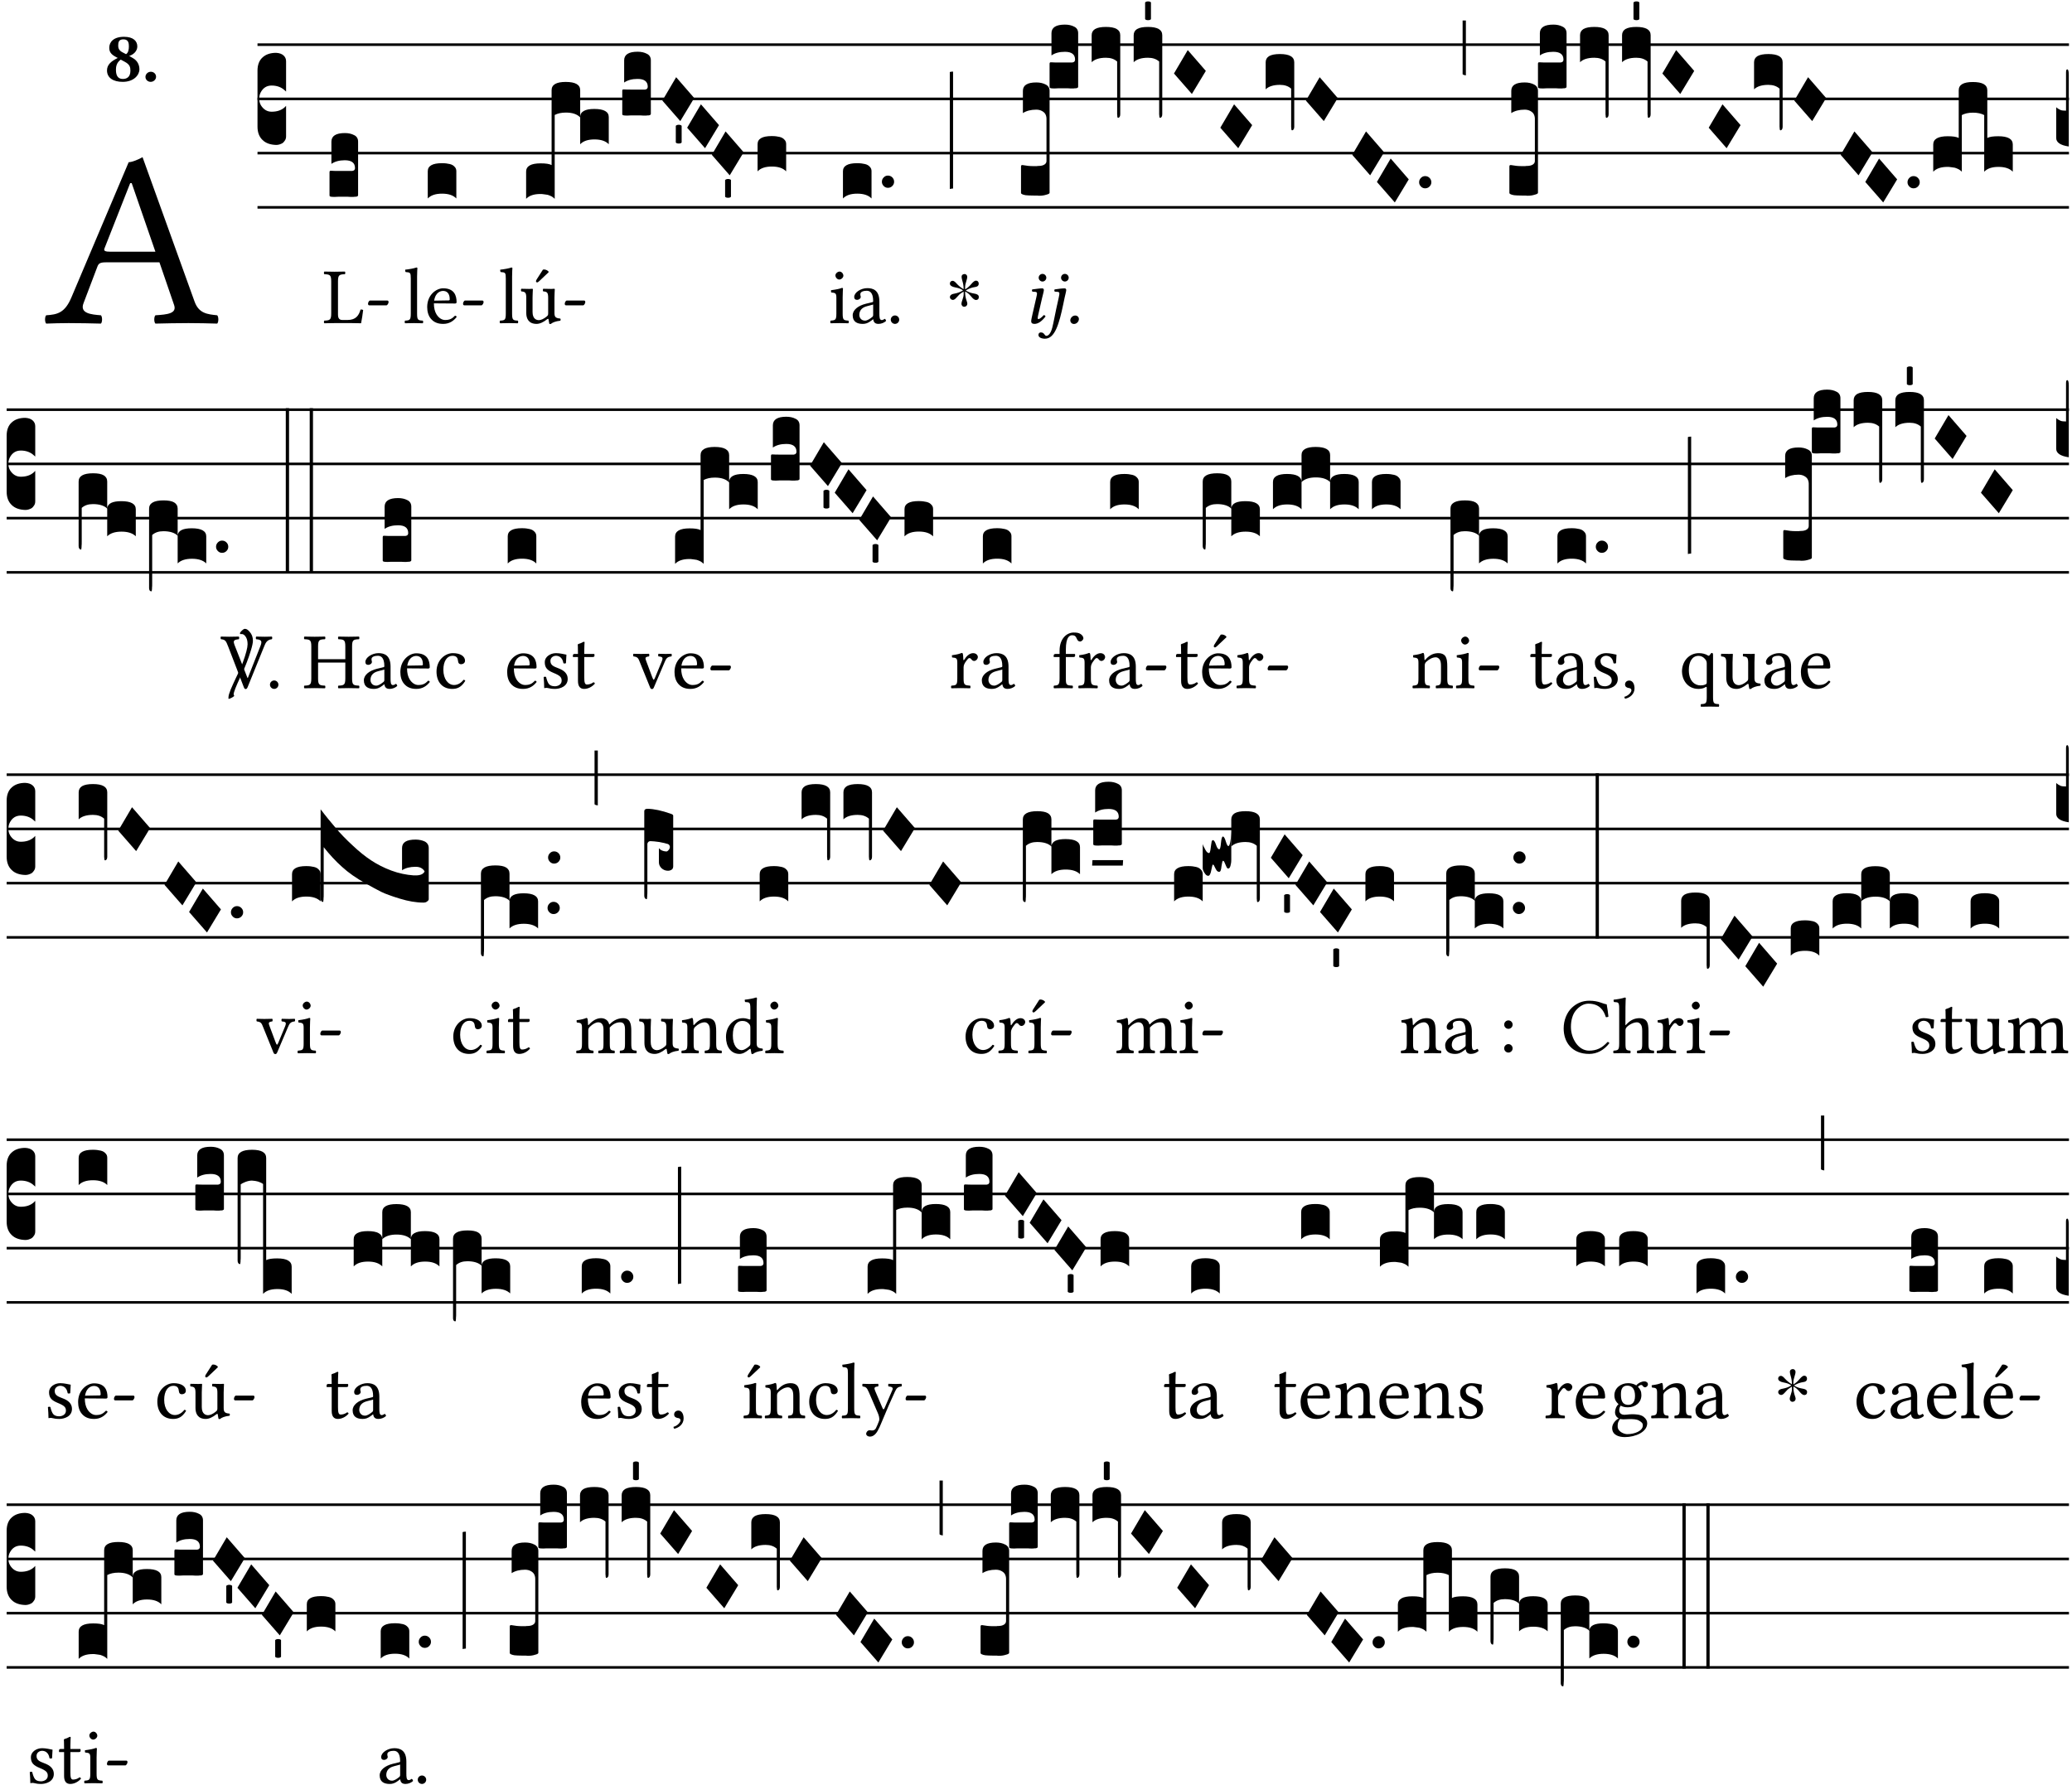 <?xml version="1.0" encoding="UTF-8" standalone="no"?>
<!DOCTYPE svg PUBLIC "-//W3C//DTD SVG 1.1//EN" "http://www.w3.org/Graphics/SVG/1.1/DTD/svg11.dtd">
<svg xmlns="http://www.w3.org/2000/svg" xmlns:xlink="http://www.w3.org/1999/xlink" version="1.1" width="311pt" height="268pt" viewBox="0 0 311 268">
<g enable-background="new">
<clipPath id="cp0">
<path transform="matrix(1,0,0,-1,-71,16251)" d="M 0 0 L 453.543 0 L 453.543 16322.79 L 0 16322.79 Z "/>
</clipPath>
<g clip-path="url(#cp0)">
<symbol id="font_1_22">
<path d="M .154 .081 L .209 .226 C .214 .239 .22 .243 .244 .243 L .455 .243 L .513 .074 C .525 .04 .487 .036 .439 .033 C .433 .027 .433 .006 .439 0 C .476 .001 .531 .002 .57 .002 C .611 .002 .649 .001 .684 0 C .69 .006 .69 .027 .684 .033 C .645 .037 .611 .04 .594 .088 L .388 .66 C .373 .651 .346 .64 .333 .64 L .106 .104 C .08 .042 .05 .036 .006 .033 C 0 .027 0 .006 .006 0 C .032 .001 .065 .002 .095 .002 C .136 .002 .186 .001 .223 0 C .229 .006 .229 .027 .223 .033 C .185 .036 .138 .04 .154 .081 M .262 .285 C .24 .285 .233 .288 .237 .298 L .339 .557 L .345 .557 L .439 .285 L .262 .285 Z "/>
</symbol>
<use xlink:href="#font_1_22" transform="matrix(37.858,0,0,-37.858,6.707,48.578)"/>
<symbol id="font_2_19">
<path d="M .417 .487 C .417 .56 .364 .62 .233 .62 C .091 .62 .031 .548 .031 .47 C .031 .413 .054 .378 .127 .34 L .148 .329 C .053 .282 0 .234 0 .157 C 0 .053 .089 0 .216 0 C .372 0 .446 .096 .446 .173 C .446 .232 .419 .29 .361 .324 L .305 .357 C .364 .374 .417 .423 .417 .487 M .218 .04 C .161 .04 .123 .072 .123 .165 C .123 .198 .126 .262 .189 .306 L .243 .277 C .315 .239 .322 .201 .322 .153 C .322 .057 .261 .04 .218 .04 M .226 .585 C .296 .585 .301 .53 .301 .489 C .301 .446 .294 .401 .262 .381 L .212 .407 C .162 .433 .154 .468 .154 .499 C .154 .546 .162 .585 .226 .585 Z "/>
</symbol>
<symbol id="font_2_f">
<path d="M 0 .068 C 0 .03 .032 0 .072 0 C .112 0 .146 .032 .146 .07 C .146 .109 .114 .139 .074 .139 C .034 .139 0 .107 0 .068 Z "/>
</symbol>
<use xlink:href="#font_2_19" transform="matrix(10.909,0,0,-10.909,16.061,12.288)"/>
<use xlink:href="#font_2_f" transform="matrix(10.909,0,0,-10.909,21.832,12.288)"/>
<path transform="matrix(1,0,0,-1,38.65,6.704)" stroke-width=".388" stroke-linecap="butt" stroke-miterlimit="10" stroke-linejoin="miter" fill="none" stroke="#000000" d="M 0 0 L 271.894 0 "/>
<path transform="matrix(1,0,0,-1,38.65,14.845)" stroke-width=".388" stroke-linecap="butt" stroke-miterlimit="10" stroke-linejoin="miter" fill="none" stroke="#000000" d="M 0 0 L 271.894 0 "/>
<path transform="matrix(1,0,0,-1,38.65,22.985)" stroke-width=".388" stroke-linecap="butt" stroke-miterlimit="10" stroke-linejoin="miter" fill="none" stroke="#000000" d="M 0 0 L 271.894 0 "/>
<path transform="matrix(1,0,0,-1,38.65,31.126)" stroke-width=".388" stroke-linecap="butt" stroke-miterlimit="10" stroke-linejoin="miter" fill="none" stroke="#000000" d="M 0 0 L 271.894 0 "/>
<symbol id="font_3_d">
<path d="M 0 .106 L 0 .432 C 0 .465 .01 .491 .029 .508 C .048 .526 .075 .535 .108 .535 C .127 .534 .141 .529 .151 .52 C .161 .511 .166 .5 .166 .486 L .166 .31 L .156 .319 C .137 .336 .112 .345 .082 .345 C .054 .345 .033 .332 .019 .306 C .013 .295 .01 .282 .01 .268 C .01 .255 .013 .242 .02 .23 C .027 .219 .035 .21 .046 .203 C .057 .196 .069 .193 .082 .193 C .113 .193 .137 .201 .156 .217 L .166 .227 L .166 .05 C .166 .039 .163 .03 .157 .023 C .152 .015 .145 .009 .136 .006 C .127 .002 .118 0 .108 0 C .075 .001 .048 .01 .029 .029 C .01 .047 0 .073 0 .106 Z "/>
</symbol>
<use xlink:href="#font_3_d" transform="matrix(25.843,0,0,-25.843,38.65,21.757)"/>
<symbol id="font_1_2d">
<path d="M .136 .002 L .349 .002 C .376 .002 .468 0 .468 0 C .478 .05 .488 .115 .494 .167 C .484 .172 .473 .174 .461 .172 C .441 .1 .404 .041 .298 .041 L .235 .041 C .196 .041 .178 .06 .178 .111 L .178 .525 C .178 .608 .195 .613 .265 .616 C .271 .622 .271 .643 .265 .649 C .22 .648 .173 .647 .135 .647 C .099 .647 .052 .648 .006 .649 C 0 .643 0 .622 .006 .616 C .076 .613 .093 .608 .093 .525 L .093 .124 C .093 .041 .076 .036 .006 .033 C 0 .027 0 .006 .006 0 C .045 .001 .102 .002 .136 .002 Z "/>
</symbol>
<symbol id="font_1_e">
<path d="M .231 0 C .244 0 .258 .028 .258 .04 C .258 .05 .254 .06 .244 .06 L .025 .06 C .013 .06 0 .037 0 .019 C 0 .009 .006 0 .015 0 L .231 0 Z "/>
</symbol>
<use xlink:href="#font_1_2d" transform="matrix(11.955,0,0,-11.955,48.603,48.526)"/>
<use xlink:href="#font_1_e" transform="matrix(11.955,0,0,-11.955,55.239,45.836)"/>
<symbol id="font_3_104">
<path d="M .131 0 C .126 0 .118 0 .107 .001 C .096 .001 .087 .001 .078 .001 C .07 .001 .06 .001 .049 .001 C .038 0 .031 0 .028 0 C .016 0 .008 .001 .005 .002 C .002 .003 0 .005 0 .009 L 0 .143 C 0 .149 .002 .152 .006 .152 L .01 .152 C .015 .151 .036 .151 .075 .151 L .109 .151 C .12 .151 .128 .151 .132 .151 C .137 .152 .14 .153 .143 .155 C .146 .158 .148 .162 .148 .168 C .148 .198 .128 .213 .089 .213 C .057 .213 .031 .206 .011 .192 L .011 .321 C .011 .354 .037 .371 .089 .371 C .11 .371 .128 .367 .143 .359 C .158 .352 .166 .339 .166 .321 L .166 .01 C .166 .008 .165 .006 .164 .005 C .163 .004 .161 .003 .158 .002 C .155 .001 .151 .001 .146 .001 C .142 0 .137 0 .131 0 Z "/>
</symbol>
<use xlink:href="#font_3_104" transform="matrix(25.843,0,0,-25.843,49.459,29.562)"/>
<symbol id="font_1_4d">
<path d="M .078 .124 C .078 .041 .067 .036 .006 .033 C 0 .027 0 .006 .006 0 C .041 .001 .078 .002 .118 .002 C .158 .002 .196 .001 .229 0 C .235 .006 .235 .027 .229 .033 C .168 .036 .157 .041 .157 .124 L .157 .585 C .157 .65 .161 .69 .161 .69 C .161 .697 .157 .7 .148 .7 C .123 .69 .048 .676 .008 .673 C .006 .665 .008 .649 .014 .643 C .072 .639 .078 .636 .078 .561 L .078 .124 Z "/>
</symbol>
<symbol id="font_1_46">
<path d="M .349 .103 C .312 .065 .283 .049 .225 .049 C .189 .049 .147 .07 .116 .121 C .096 .154 .084 .2 .084 .258 L .35 .256 C .362 .256 .369 .262 .369 .273 C .369 .357 .339 .447 .2 .447 C .113 .447 0 .364 0 .212 C 0 .156 .014 .102 .047 .064 C .081 .024 .128 0 .2 0 C .276 0 .33 .035 .37 .087 C .367 .097 .361 .102 .349 .103 M .087 .292 C .106 .405 .176 .414 .2 .414 C .238 .414 .283 .393 .283 .309 C .283 .3 .279 .295 .268 .295 L .087 .292 Z "/>
</symbol>
<use xlink:href="#font_1_4d" transform="matrix(11.955,0,0,-11.955,60.725,48.526)"/>
<use xlink:href="#font_1_46" transform="matrix(11.955,0,0,-11.955,64.121,48.622)"/>
<use xlink:href="#font_1_e" transform="matrix(11.955,0,0,-11.955,69.5,45.836)"/>
<symbol id="font_3_40">
<path d="M .082 .205 C .101 .205 .116 .203 .128 .2 C .141 .197 .15 .191 .156 .184 C .163 .177 .166 .169 .166 .158 L .166 0 C .148 .019 .12 .028 .083 .028 C .046 .028 .018 .019 0 0 L 0 .158 C 0 .189 .027 .205 .082 .205 Z "/>
</symbol>
<use xlink:href="#font_3_40" transform="matrix(25.843,0,0,-25.843,64.205,29.795)"/>
<symbol id="font_1_ba">
<path d="M .197 .003 C .236 .003 .283 .023 .332 .063 C .337 .067 .346 .069 .347 .062 C .35 .037 .358 .003 .358 .003 C .366 0 .371 .001 .377 .003 C .399 .021 .434 .036 .495 .043 C .501 .049 .501 .064 .495 .07 C .431 .075 .422 .094 .422 .143 L .422 .335 C .422 .365 .426 .438 .426 .438 C .426 .441 .423 .444 .418 .444 C .413 .443 .398 .442 .383 .442 C .351 .442 .315 .443 .281 .444 C .275 .438 .275 .417 .281 .411 C .33 .408 .343 .396 .343 .33 L .343 .137 C .343 .118 .341 .11 .327 .098 C .29 .066 .252 .05 .227 .05 C .197 .05 .147 .064 .147 .153 L .147 .335 C .147 .365 .151 .438 .151 .438 C .151 .441 .148 .444 .143 .444 C .138 .443 .123 .442 .108 .442 C .076 .442 .04 .443 .006 .444 C 0 .438 0 .417 .006 .411 C .054 .407 .068 .396 .068 .331 L .068 .139 C .068 .07 .098 .003 .197 .003 M .277 .684 L .201 .565 C .193 .552 .19 .548 .19 .537 C .19 .53 .197 .524 .204 .524 C .211 .524 .219 .528 .234 .543 L .349 .652 L .346 .663 C .323 .685 .297 .686 .291 .686 C .286 .686 .28 .685 .277 .684 Z "/>
</symbol>
<use xlink:href="#font_1_4d" transform="matrix(11.955,0,0,-11.955,74.986,48.526)"/>
<use xlink:href="#font_1_ba" transform="matrix(11.955,0,0,-11.955,78.178,48.657)"/>
<use xlink:href="#font_1_e" transform="matrix(11.955,0,0,-11.955,84.766,45.836)"/>
<symbol id="font_3_528">
<path d="M 0 .158 C 0 .19 .028 .206 .084 .206 C .114 .206 .135 .203 .148 .196 L .148 .631 C .148 .663 .175 .679 .23 .679 C .286 .679 .314 .663 .314 .631 L .314 .475 C .314 .506 .341 .522 .396 .522 C .452 .522 .48 .506 .48 .475 L .48 .317 C .462 .336 .434 .345 .397 .345 C .36 .345 .332 .336 .314 .317 L .314 .473 C .296 .492 .268 .501 .231 .501 C .204 .501 .183 .496 .166 .487 L .166 0 C .163 .003 .16 .005 .157 .008 C .154 .01 .151 .012 .148 .014 C .145 .015 .141 .017 .137 .019 C .134 .02 .13 .022 .126 .023 C .122 .024 .118 .024 .113 .025 C .108 .026 .103 .026 .098 .027 C .093 .028 .088 .028 .083 .028 C .046 .028 .018 .019 0 0 L 0 .158 Z "/>
</symbol>
<symbol id="font_3_1a">
<path d="M 0 .119 L .08 .255 L .185 .134 L .104 0 L 0 .119 Z "/>
</symbol>
<symbol id="font_3_59">
<path d="M 0 .103 C .004 .107 .01 .109 .017 .109 C .025 .109 .031 .107 .034 .103 L .034 .006 C .031 .002 .026 0 .017 0 C .009 0 .003 .002 0 .006 L 0 .103 Z "/>
</symbol>
<use xlink:href="#font_3_528" transform="matrix(25.843,0,0,-25.843,78.969,29.846)"/>
<use xlink:href="#font_3_104" transform="matrix(25.843,0,0,-25.843,93.399,17.352)"/>
<use xlink:href="#font_3_1a" transform="matrix(25.843,0,0,-25.843,99.42,18.179)"/>
<use xlink:href="#font_3_59" transform="matrix(25.843,0,0,-25.843,101.435,21.547)"/>
<use xlink:href="#font_3_1a" transform="matrix(25.843,0,0,-25.843,103.139,22.248)"/>
<use xlink:href="#font_3_1a" transform="matrix(25.843,0,0,-25.843,106.84,26.319)"/>
<use xlink:href="#font_3_59" transform="matrix(25.843,0,0,-25.843,108.837,29.687)"/>
<use xlink:href="#font_3_40" transform="matrix(25.843,0,0,-25.843,113.71,25.724)"/>
<symbol id="font_1_4a">
<path d="M .157 .124 L .157 .323 C .157 .373 .161 .437 .161 .437 C .161 .441 .156 .444 .148 .444 C .12 .433 .08 .424 .011 .415 C .009 .409 .011 .393 .013 .387 C .068 .382 .078 .376 .078 .319 L .078 .124 C .078 .041 .067 .038 .006 .033 C 0 .027 0 .006 .006 0 C .039 .001 .078 .002 .118 .002 C .158 .002 .196 .001 .229 0 C .235 .006 .235 .027 .229 .033 C .168 .037 .157 .041 .157 .124 M .066 .601 C .066 .575 .09 .549 .114 .549 C .142 .549 .166 .576 .166 .597 C .166 .621 .145 .649 .118 .649 C .094 .649 .066 .625 .066 .601 Z "/>
</symbol>
<symbol id="font_1_42">
<path d="M .257 .058 C .263 .027 .274 0 .324 0 C .362 0 .398 .017 .419 .037 C .417 .049 .413 .058 .402 .064 C .395 .058 .378 .048 .365 .048 C .336 .048 .335 .087 .335 .133 L .335 .28 C .335 .422 .257 .449 .184 .449 C .102 .449 .019 .395 .019 .338 C .019 .314 .031 .302 .054 .302 C .083 .302 .101 .323 .101 .336 C .101 .343 .1 .35 .098 .354 C .097 .357 .096 .363 .096 .374 C .096 .405 .138 .416 .176 .416 C .21 .416 .257 .399 .257 .286 C .257 .279 .254 .275 .251 .274 L .165 .253 C .069 .229 0 .176 0 .108 C 0 .026 .056 0 .126 0 C .161 0 .191 .008 .235 .042 L .255 .058 L .257 .058 M .257 .243 L .257 .111 C .257 .098 .251 .091 .243 .085 C .217 .064 .183 .041 .155 .041 C .105 .041 .083 .081 .083 .112 C .083 .157 .104 .203 .178 .222 L .257 .243 Z "/>
</symbol>
<symbol id="font_1_f">
<path d="M 0 .053 C 0 .024 .024 0 .053 0 C .082 0 .106 .024 .106 .053 C .106 .082 .082 .106 .053 .106 C .024 .106 0 .082 0 .053 Z "/>
</symbol>
<use xlink:href="#font_1_4a" transform="matrix(11.955,0,0,-11.955,124.604,48.526)"/>
<use xlink:href="#font_1_42" transform="matrix(11.955,0,0,-11.955,127.987,48.622)"/>
<use xlink:href="#font_1_f" transform="matrix(11.955,0,0,-11.955,133.702,48.622)"/>
<symbol id="font_3_b">
<path d="M .06 .01 C .053 .003 .044 0 .035 0 C .026 0 .018 .003 .011 .01 C .004 .017 0 .025 0 .035 C 0 .046 .004 .054 .011 .061 C .018 .068 .026 .071 .035 .071 C .044 .071 .053 .068 .06 .061 C .067 .054 .071 .046 .071 .035 C .071 .025 .067 .017 .06 .01 Z "/>
</symbol>
<use xlink:href="#font_3_40" transform="matrix(25.843,0,0,-25.843,126.524,29.795)"/>
<use xlink:href="#font_3_b" transform="matrix(25.843,0,0,-25.843,132.369,28.194)"/>
<symbol id="font_4_25">
<path d="M .172 .184 L .172 .191 C .145 .174 .128 .162 .12 .155 C .113 .149 .099 .134 .078 .11 C .064 .094 .05 .086 .036 .086 C .014 .089 .002 .101 0 .121 C 0 .14 .013 .154 .039 .161 C .046 .163 .053 .165 .062 .166 C .097 .173 .128 .184 .154 .199 C .157 .201 .161 .203 .165 .206 L .154 .213 C .135 .226 .107 .236 .068 .243 C .024 .251 .001 .267 0 .29 C 0 .307 .008 .319 .023 .324 C .027 .325 .031 .326 .034 .326 C .048 .326 .064 .315 .082 .294 C .11 .263 .139 .24 .168 .223 L .172 .221 L .172 .234 C .172 .261 .167 .292 .157 .325 C .15 .348 .147 .365 .147 .376 C .147 .393 .155 .404 .171 .409 C .174 .41 .178 .411 .182 .411 C .199 .411 .21 .403 .216 .387 C .217 .383 .218 .379 .218 .374 C .218 .365 .215 .349 .208 .328 C .197 .296 .191 .268 .191 .245 L .191 .219 L .198 .223 C .221 .236 .245 .257 .27 .287 C .293 .314 .312 .328 .326 .328 C .345 .328 .356 .319 .361 .301 C .362 .297 .362 .293 .362 .289 C .362 .27 .352 .257 .331 .251 C .325 .25 .318 .248 .311 .247 C .277 .242 .244 .23 .213 .213 L .199 .205 L .207 .2 C .234 .183 .267 .172 .304 .166 C .338 .161 .357 .15 .362 .134 L .363 .122 C .363 .101 .354 .089 .336 .086 L .328 .085 C .311 .085 .291 .099 .268 .128 C .242 .159 .219 .179 .198 .188 L .191 .191 L .191 .184 C .191 .145 .198 .108 .211 .072 C .216 .058 .219 .047 .219 .04 C .219 .023 .211 .01 .195 .003 C .19 .001 .185 0 .18 0 C .165 0 .154 .008 .148 .023 C .146 .028 .145 .032 .145 .037 C .145 .049 .149 .064 .156 .083 C .167 .113 .173 .138 .173 .158 L .173 .167 L .172 .184 Z "/>
</symbol>
<use xlink:href="#font_4_25" transform="matrix(11.955,0,0,-11.955,142.575,46.051)"/>
<symbol id="font_3_34">
<path d="M .019 .682 L .019 .003 C .009 .002 .003 .001 0 0 L 0 .679 C .003 .681 .01 .682 .019 .682 Z "/>
</symbol>
<use xlink:href="#font_3_34" transform="matrix(25.843,0,0,-25.843,142.563,28.373)"/>
<symbol id="font_5_4a">
<path d="M .138 .33 C .147 .369 .159 .408 .159 .425 C .159 .439 .151 .446 .138 .446 C .106 .446 .061 .439 .014 .433 C .007 .425 .009 .414 .015 .405 L .055 .402 C .067 .401 .073 .392 .073 .382 C .073 .373 .071 .359 .064 .331 L .017 .125 C .01 .093 0 .052 0 .033 C 0 .014 .011 0 .041 0 C .089 0 .134 .034 .18 .093 C .177 .102 .171 .11 .157 .11 C .131 .08 .102 .06 .092 .06 C .085 .06 .082 .065 .082 .077 C .082 .086 .087 .108 .093 .134 L .138 .33 M .094 .58 C .094 .554 .116 .532 .142 .532 C .168 .532 .19 .554 .19 .58 C .19 .606 .168 .628 .142 .628 C .116 .628 .094 .606 .094 .58 Z "/>
</symbol>
<symbol id="font_5_4b">
<path d="M .329 .516 C .338 .556 .349 .598 .349 .611 C .349 .625 .341 .632 .328 .632 C .296 .632 .251 .626 .204 .619 C .197 .611 .199 .6 .205 .591 L .245 .588 C .257 .587 .263 .578 .263 .568 C .263 .559 .261 .545 .255 .517 L .223 .372 C .202 .275 .192 .212 .174 .14 C .152 .054 .118 .036 .1 .036 C .073 .036 .078 .079 .029 .079 C .016 .079 0 .069 0 .048 C 0 .016 .038 0 .082 0 C .207 0 .26 .187 .311 .43 L .329 .516 M .284 .766 C .284 .74 .306 .718 .332 .718 C .358 .718 .38 .74 .38 .766 C .38 .792 .358 .814 .332 .814 C .306 .814 .284 .792 .284 .766 Z "/>
</symbol>
<symbol id="font_5_f">
<path d="M .062 .106 C .026 .106 0 .073 0 .046 C 0 .02 .02 0 .046 0 C .081 0 .108 .032 .108 .062 C .108 .087 .088 .106 .062 .106 Z "/>
</symbol>
<use xlink:href="#font_5_4a" transform="matrix(11.955,0,0,-11.955,154.778,48.622)"/>
<use xlink:href="#font_5_4b" transform="matrix(11.955,0,0,-11.955,155.866,50.845)"/>
<use xlink:href="#font_5_f" transform="matrix(11.955,0,0,-11.955,160.648,48.633)"/>
<symbol id="font_3_106">
<path d="M 0 .016 L 0 .169 C 0 .175 .002 .178 .006 .178 L .01 .178 C .031 .174 .051 .172 .069 .172 C .073 .172 .077 .172 .081 .172 C .085 .172 .089 .172 .092 .172 C .096 .173 .099 .173 .102 .173 C .117 .173 .128 .176 .136 .181 C .144 .186 .148 .193 .148 .202 L .148 .447 C .148 .456 .146 .465 .142 .473 C .138 .481 .131 .487 .122 .492 C .113 .497 .102 .5 .089 .5 C .057 .5 .031 .493 .011 .48 L .011 .609 C .011 .642 .037 .658 .089 .658 C .11 .658 .128 .654 .143 .646 C .158 .639 .166 .626 .166 .609 L .166 .017 C .166 .013 .16 .009 .147 .006 C .135 .002 .122 0 .107 0 C .104 0 .099 0 .094 .001 C .089 .001 .082 .001 .074 .001 C .052 .001 .036 .002 .027 .003 C .009 .006 0 .011 0 .016 Z "/>
</symbol>
<symbol id="font_3_f3">
<path d="M 0 .48 C 0 .496 .007 .508 .02 .516 C .034 .524 .055 .528 .083 .528 C .138 .528 .166 .512 .166 .48 L .166 .021 C .166 .009 .162 .002 .155 0 C .153 0 .152 0 .151 .001 C .15 .002 .15 .004 .149 .007 C .149 .01 .149 .014 .148 .02 C .148 .026 .148 .035 .148 .047 L .148 .327 C .131 .342 .11 .349 .083 .349 C .045 .349 .017 .34 0 .323 L 0 .48 Z "/>
</symbol>
<symbol id="font_3_f2">
<path d="M 0 .395 C 0 .411 .007 .423 .02 .431 C .034 .439 .055 .443 .083 .443 C .138 .443 .166 .427 .166 .395 L .166 .021 C .166 .009 .162 .002 .155 0 C .153 0 .152 0 .151 .001 C .15 .002 .15 .004 .149 .007 C .149 .01 .149 .014 .148 .02 C .148 .026 .148 .035 .148 .047 L .148 .242 C .131 .257 .11 .264 .083 .264 C .045 .264 .017 .255 0 .238 L 0 .395 Z "/>
</symbol>
<symbol id="font_3_2a">
<path d="M 0 .319 L .019 .319 L .019 0 C .01 .001 .003 .003 0 .007 L 0 .319 Z "/>
</symbol>
<symbol id="font_3_524">
<path d="M 0 .158 C 0 .19 .028 .206 .084 .206 C .114 .206 .135 .203 .148 .196 L .148 .473 C .148 .505 .175 .521 .23 .521 C .286 .521 .314 .505 .314 .473 L .314 .196 C .327 .203 .348 .206 .378 .206 C .434 .206 .462 .19 .462 .158 L .462 0 C .444 .019 .416 .028 .379 .028 C .342 .028 .314 .019 .296 0 L .296 .329 C .279 .338 .258 .343 .231 .343 C .204 .343 .183 .338 .166 .329 L .166 0 C .163 .003 .16 .005 .157 .008 C .154 .01 .151 .012 .148 .014 C .145 .015 .141 .017 .137 .019 C .134 .02 .13 .022 .126 .023 C .122 .024 .118 .024 .113 .025 C .108 .026 .103 .026 .098 .027 C .093 .028 .088 .028 .083 .028 C .046 .028 .018 .019 0 0 L 0 .158 Z "/>
</symbol>
<symbol id="font_3_16">
<path d="M 0 .049 L 0 .228 C .009 .22 .018 .215 .025 .212 C .032 .209 .043 .208 .057 .208 L .057 .429 C .057 .442 .059 .448 .064 .448 L .065 .448 C .07 .447 .073 .437 .073 .416 L .073 0 C .024 .007 0 .024 0 .049 Z "/>
</symbol>
<use xlink:href="#font_3_106" transform="matrix(25.843,0,0,-25.843,153.249,29.381)"/>
<use xlink:href="#font_3_104" transform="matrix(25.843,0,0,-25.843,157.538,13.281)"/>
<use xlink:href="#font_3_f3" transform="matrix(25.843,0,0,-25.843,163.855,17.687)"/>
<use xlink:href="#font_3_f3" transform="matrix(25.843,0,0,-25.843,170.161,17.687)"/>
<use xlink:href="#font_3_59" transform="matrix(25.843,0,0,-25.843,171.876,3.027)"/>
<use xlink:href="#font_3_1a" transform="matrix(25.843,0,0,-25.843,176.209,14.108)"/>
<use xlink:href="#font_3_1a" transform="matrix(25.843,0,0,-25.843,183.166,22.248)"/>
<use xlink:href="#font_3_f2" transform="matrix(25.843,0,0,-25.843,189.973,19.561)"/>
<use xlink:href="#font_3_1a" transform="matrix(25.843,0,0,-25.843,196.011,18.179)"/>
<use xlink:href="#font_3_1a" transform="matrix(25.843,0,0,-25.843,202.968,26.319)"/>
<use xlink:href="#font_3_1a" transform="matrix(25.843,0,0,-25.843,206.669,30.389)"/>
<use xlink:href="#font_3_b" transform="matrix(25.843,0,0,-25.843,213.005,28.27)"/>
<use xlink:href="#font_3_2a" transform="matrix(25.843,0,0,-25.843,219.534,11.317)"/>
<use xlink:href="#font_3_106" transform="matrix(25.843,0,0,-25.843,226.554,29.381)"/>
<use xlink:href="#font_3_104" transform="matrix(25.843,0,0,-25.843,230.844,13.281)"/>
<use xlink:href="#font_3_f3" transform="matrix(25.843,0,0,-25.843,237.16,17.687)"/>
<use xlink:href="#font_3_f3" transform="matrix(25.843,0,0,-25.843,243.466,17.687)"/>
<use xlink:href="#font_3_59" transform="matrix(25.843,0,0,-25.843,245.182,3.027)"/>
<use xlink:href="#font_3_1a" transform="matrix(25.843,0,0,-25.843,249.515,14.108)"/>
<use xlink:href="#font_3_1a" transform="matrix(25.843,0,0,-25.843,256.472,22.248)"/>
<use xlink:href="#font_3_f2" transform="matrix(25.843,0,0,-25.843,263.279,19.561)"/>
<use xlink:href="#font_3_1a" transform="matrix(25.843,0,0,-25.843,269.317,18.179)"/>
<use xlink:href="#font_3_1a" transform="matrix(25.843,0,0,-25.843,276.274,26.319)"/>
<use xlink:href="#font_3_1a" transform="matrix(25.843,0,0,-25.843,279.975,30.389)"/>
<use xlink:href="#font_3_b" transform="matrix(25.843,0,0,-25.843,286.311,28.27)"/>
<use xlink:href="#font_3_524" transform="matrix(25.843,0,0,-25.843,290.172,25.776)"/>
<use xlink:href="#font_3_16" transform="matrix(25.843,0,0,-25.843,308.631,21.99)"/>
<path transform="matrix(1,0,0,-1,1,61.499)" stroke-width=".388" stroke-linecap="butt" stroke-miterlimit="10" stroke-linejoin="miter" fill="none" stroke="#000000" d="M 0 0 L 309.543 0 "/>
<path transform="matrix(1,0,0,-1,1,69.639)" stroke-width=".388" stroke-linecap="butt" stroke-miterlimit="10" stroke-linejoin="miter" fill="none" stroke="#000000" d="M 0 0 L 309.543 0 "/>
<path transform="matrix(1,0,0,-1,1,77.78)" stroke-width=".388" stroke-linecap="butt" stroke-miterlimit="10" stroke-linejoin="miter" fill="none" stroke="#000000" d="M 0 0 L 309.543 0 "/>
<path transform="matrix(1,0,0,-1,1,85.92)" stroke-width=".388" stroke-linecap="butt" stroke-miterlimit="10" stroke-linejoin="miter" fill="none" stroke="#000000" d="M 0 0 L 309.543 0 "/>
<symbol id="font_3_1ae">
<path d="M 0 .021 L 0 .395 C 0 .427 .028 .443 .084 .443 C .112 .443 .133 .439 .146 .431 C .159 .423 .166 .411 .166 .395 L .166 .241 C .17 .268 .197 .281 .248 .281 C .304 .281 .332 .265 .332 .234 L .332 .077 C .314 .095 .286 .104 .249 .104 C .212 .104 .184 .095 .166 .077 L .166 .238 C .149 .255 .121 .264 .083 .264 C .056 .264 .035 .257 .018 .242 L .018 .047 C .018 .035 .018 .026 .017 .02 C .017 .014 .017 .01 .016 .007 C .016 .004 .016 .002 .015 .001 C .014 0 .013 0 .011 0 C .008 .001 .005 .003 .003 .007 C .001 .01 0 .015 0 .021 Z "/>
</symbol>
<symbol id="font_3_1b3">
<path d="M 0 .021 L 0 .48 C 0 .512 .028 .528 .084 .528 C .112 .528 .133 .524 .146 .516 C .159 .508 .166 .496 .166 .48 L .166 .326 C .17 .353 .197 .366 .248 .366 C .304 .366 .332 .35 .332 .319 L .332 .162 C .314 .18 .286 .189 .249 .189 C .212 .189 .184 .18 .166 .162 L .166 .323 C .149 .34 .121 .349 .083 .349 C .056 .349 .035 .342 .018 .327 L .018 .047 C .018 .035 .018 .026 .017 .02 C .017 .014 .017 .01 .016 .007 C .016 .004 .016 .002 .015 .001 C .014 0 .013 0 .011 0 C .008 .001 .006 .002 .004 .004 C .003 .005 .002 .008 .001 .011 C 0 .014 0 .017 0 .021 Z "/>
</symbol>
<symbol id="font_3_26">
<path d="M 0 .96 L .019 .96 L .019 0 L 0 0 L 0 .96 Z "/>
</symbol>
<use xlink:href="#font_3_d" transform="matrix(25.843,0,0,-25.843,1,76.551)"/>
<use xlink:href="#font_3_1ae" transform="matrix(25.843,0,0,-25.843,11.802,82.495)"/>
<use xlink:href="#font_3_1b3" transform="matrix(25.843,0,0,-25.843,22.377,88.763)"/>
<use xlink:href="#font_3_b" transform="matrix(25.843,0,0,-25.843,32.428,82.99)"/>
<use xlink:href="#font_3_26" transform="matrix(25.843,0,0,-25.843,42.895,86.087)"/>
<use xlink:href="#font_3_26" transform="matrix(25.843,0,0,-25.843,46.487,86.087)"/>
<symbol id="font_4_3e">
<path d="M .204 .394 C .191 .363 .174 .326 .153 .283 C .094 .157 .065 .082 .065 .058 C .065 .055 .066 .052 .067 .049 C .068 .046 .069 .044 .07 .043 C .071 .042 .072 .04 .072 .039 C .073 .037 .072 .035 .07 .034 C .061 .026 .049 .018 .034 .011 C .019 .004 .009 0 .003 0 C .001 0 0 .001 0 .002 L 0 .018 C 0 .029 .002 .042 .007 .059 C .012 .075 .019 .095 .028 .118 C .038 .141 .047 .163 .056 .182 C .065 .202 .078 .229 .093 .262 C .109 .295 .122 .322 .131 .342 C .158 .399 .174 .437 .18 .456 C .22 .567 .24 .644 .24 .686 C .24 .725 .232 .756 .217 .779 C .202 .802 .185 .814 .167 .814 C .164 .814 .16 .813 .155 .812 C .146 .817 .142 .821 .143 .824 C .147 .835 .156 .846 .17 .859 C .184 .872 .195 .879 .204 .879 L .209 .879 C .224 .879 .24 .87 .257 .852 L .266 .842 C .293 .812 .307 .775 .307 .73 C .307 .704 .298 .663 .281 .607 C .264 .551 .247 .502 .23 .459 L .204 .394 Z "/>
</symbol>
<use xlink:href="#font_4_3e" transform="matrix(11.955,0,0,-11.955,34.293,104.911)"/>
<symbol id="font_1_37">
<path d="M .449 .626 C .523 .621 .523 .594 .502 .54 L .344 .139 L .34 .139 L .18 .546 C .157 .606 .163 .619 .231 .626 C .237 .632 .237 .653 .231 .659 C .191 .658 .146 .657 .11 .657 C .074 .657 .039 .658 .006 .659 C 0 .653 .001 .632 .007 .626 C .062 .621 .07 .604 .097 .535 L .294 .023 C .3 .007 .307 0 .317 0 C .328 0 .335 .009 .341 .023 L .548 .533 C .567 .58 .583 .619 .646 .626 C .652 .632 .652 .653 .646 .659 C .616 .658 .581 .657 .558 .657 C .535 .657 .49 .658 .449 .659 C .443 .653 .443 .632 .449 .626 Z "/>
</symbol>
<symbol id="font_1_29">
<path d="M .605 .124 L .605 .525 C .605 .608 .622 .613 .692 .616 C .698 .622 .698 .643 .692 .649 C .651 .648 .6 .647 .562 .647 C .525 .647 .477 .648 .433 .649 C .427 .643 .427 .622 .433 .616 C .503 .613 .52 .608 .52 .525 L .52 .365 L .178 .365 L .178 .525 C .178 .608 .195 .613 .265 .616 C .271 .622 .271 .643 .265 .649 C .227 .648 .186 .647 .135 .647 C .085 .647 .044 .648 .006 .649 C 0 .643 0 .622 .006 .616 C .076 .613 .093 .608 .093 .525 L .093 .124 C .093 .041 .076 .036 .006 .033 C 0 .027 0 .006 .006 0 C .05 .001 .098 .002 .136 .002 C .172 .002 .221 .001 .265 0 C .271 .006 .271 .027 .265 .033 C .195 .036 .178 .041 .178 .124 L .178 .323 L .52 .323 L .52 .124 C .52 .041 .503 .036 .433 .033 C .427 .027 .427 .006 .433 0 C .478 .001 .526 .002 .563 .002 C .6 .002 .648 .001 .692 0 C .698 .006 .698 .027 .692 .033 C .622 .036 .605 .041 .605 .124 Z "/>
</symbol>
<symbol id="font_1_44">
<path d="M .361 .101 C .357 .11 .349 .114 .34 .115 C .306 .071 .263 .049 .22 .049 C .147 .049 .086 .123 .086 .24 C .086 .35 .134 .416 .2 .416 C .259 .416 .267 .381 .271 .346 C .274 .319 .288 .31 .309 .31 C .33 .31 .358 .323 .358 .354 C .358 .409 .301 .449 .205 .449 C .106 .449 0 .36 0 .218 C 0 .089 .072 0 .198 0 C .258 0 .311 .019 .361 .101 Z "/>
</symbol>
<use xlink:href="#font_1_37" transform="matrix(11.955,0,0,-11.955,33.085,103.44)"/>
<use xlink:href="#font_1_f" transform="matrix(11.955,0,0,-11.955,40.521,103.416)"/>
<use xlink:href="#font_1_29" transform="matrix(11.955,0,0,-11.955,45.614,103.321)"/>
<use xlink:href="#font_1_42" transform="matrix(11.955,0,0,-11.955,54.616,103.416)"/>
<use xlink:href="#font_1_46" transform="matrix(11.955,0,0,-11.955,60.092,103.416)"/>
<use xlink:href="#font_1_44" transform="matrix(11.955,0,0,-11.955,65.519,103.416)"/>
<use xlink:href="#font_3_104" transform="matrix(25.843,0,0,-25.843,57.445,84.357)"/>
<symbol id="font_1_54">
<path d="M 0 .148 C .004 .099 .007 .052 .007 .01 C .017 .012 .027 .013 .032 .013 C .039 .013 .045 .013 .052 .011 C .079 .004 .106 0 .143 0 C .199 0 .302 .027 .302 .126 C .302 .194 .253 .234 .185 .259 C .125 .282 .085 .297 .085 .352 C .085 .393 .121 .416 .155 .416 C .177 .416 .235 .408 .248 .323 C .254 .317 .274 .318 .28 .324 C .283 .36 .285 .397 .286 .43 C .255 .435 .207 .449 .155 .449 C .081 .449 .014 .401 .014 .337 C .014 .264 .047 .233 .124 .201 C .207 .167 .226 .146 .226 .103 C .226 .054 .178 .033 .141 .033 C .102 .033 .08 .046 .07 .057 C .048 .08 .037 .124 .031 .149 C .025 .155 .006 .154 0 .148 Z "/>
</symbol>
<symbol id="font_1_55">
<path d="M .018 .439 C .004 .439 0 .427 0 .419 L 0 .406 C 0 .401 .001 .4 .005 .4 L .064 .4 L .064 .099 C .064 .028 .095 0 .141 0 C .187 0 .237 .022 .276 .066 C .274 .076 .268 .082 .258 .083 C .232 .063 .202 .055 .176 .055 C .149 .055 .143 .085 .143 .147 L .143 .4 L .247 .4 C .257 .4 .271 .404 .271 .413 L .271 .433 C .271 .437 .268 .439 .263 .439 L .143 .439 L .143 .478 C .143 .543 .147 .583 .147 .583 C .147 .589 .144 .592 .139 .592 C .135 .592 .126 .588 .117 .583 C .106 .577 .096 .572 .083 .569 C .071 .565 .061 .562 .061 .555 C .061 .543 .064 .55 .064 .439 L .018 .439 Z "/>
</symbol>
<use xlink:href="#font_1_46" transform="matrix(11.955,0,0,-11.955,76.124,103.416)"/>
<use xlink:href="#font_1_54" transform="matrix(11.955,0,0,-11.955,81.6,103.416)"/>
<use xlink:href="#font_1_55" transform="matrix(11.955,0,0,-11.955,85.987,103.416)"/>
<use xlink:href="#font_3_40" transform="matrix(25.843,0,0,-25.843,76.209,84.59)"/>
<symbol id="font_1_57">
<path d="M .32 .41 C .374 .406 .38 .394 .359 .343 L .278 .147 C .262 .108 .257 .108 .241 .15 L .169 .343 C .151 .391 .147 .403 .2 .41 C .206 .416 .206 .437 .2 .443 C .167 .442 .132 .441 .099 .441 C .066 .441 .036 .442 .006 .443 C 0 .437 0 .416 .006 .41 C .059 .404 .066 .388 .086 .337 L .214 .021 C .22 .006 .226 0 .239 0 C .249 0 .256 .006 .263 .023 L .396 .336 C .415 .38 .426 .405 .482 .41 C .488 .416 .488 .437 .482 .443 C .462 .442 .438 .441 .412 .441 C .379 .441 .345 .442 .32 .443 C .314 .437 .314 .416 .32 .41 Z "/>
</symbol>
<use xlink:href="#font_1_57" transform="matrix(11.955,0,0,-11.955,95.014,103.44)"/>
<use xlink:href="#font_1_46" transform="matrix(11.955,0,0,-11.955,101.242,103.416)"/>
<use xlink:href="#font_1_e" transform="matrix(11.955,0,0,-11.955,106.622,100.631)"/>
<use xlink:href="#font_3_528" transform="matrix(25.843,0,0,-25.843,101.328,84.641)"/>
<use xlink:href="#font_3_104" transform="matrix(25.843,0,0,-25.843,115.72,72.146)"/>
<use xlink:href="#font_3_1a" transform="matrix(25.843,0,0,-25.843,121.586,72.973)"/>
<use xlink:href="#font_3_59" transform="matrix(25.843,0,0,-25.843,123.603,76.341)"/>
<use xlink:href="#font_3_1a" transform="matrix(25.843,0,0,-25.843,125.288,77.042)"/>
<use xlink:href="#font_3_1a" transform="matrix(25.843,0,0,-25.843,128.97,81.114)"/>
<use xlink:href="#font_3_59" transform="matrix(25.843,0,0,-25.843,130.967,84.482)"/>
<use xlink:href="#font_3_40" transform="matrix(25.843,0,0,-25.843,135.764,80.519)"/>
<symbol id="font_1_53">
<path d="M .156 .36 C .154 .4 .153 .426 .148 .436 C .146 .441 .144 .444 .136 .444 C .108 .433 .082 .424 .013 .415 C .011 .409 .013 .393 .015 .387 C .069 .382 .08 .377 .08 .319 L .08 .124 C .08 .041 .068 .037 .006 .033 C 0 .027 0 .006 .006 0 C .041 .001 .08 .002 .12 .002 C .16 .002 .206 .001 .241 0 C .247 .006 .247 .027 .241 .033 C .171 .038 .159 .041 .159 .124 L .159 .263 C .159 .289 .171 .312 .183 .33 C .194 .346 .217 .379 .229 .379 C .238 .379 .247 .377 .255 .366 C .262 .356 .274 .343 .291 .343 C .315 .343 .338 .368 .338 .393 C .338 .412 .32 .441 .278 .441 C .231 .441 .19 .397 .167 .358 C .161 .347 .156 .355 .156 .36 Z "/>
</symbol>
<use xlink:href="#font_1_53" transform="matrix(11.955,0,0,-11.955,142.731,103.321)"/>
<use xlink:href="#font_1_42" transform="matrix(11.955,0,0,-11.955,147.37,103.416)"/>
<use xlink:href="#font_3_40" transform="matrix(25.843,0,0,-25.843,147.526,84.59)"/>
<symbol id="font_1_47">
<path d="M .155 .124 L .155 .392 L .248 .392 C .257 .392 .271 .396 .271 .405 L .271 .425 C .271 .429 .268 .431 .263 .431 L .155 .431 L .155 .488 C .155 .642 .201 .666 .234 .666 C .264 .666 .28 .654 .294 .619 C .302 .601 .313 .587 .334 .587 C .351 .587 .375 .608 .375 .628 C .375 .645 .364 .663 .343 .679 C .317 .697 .291 .7 .253 .7 C .169 .7 .076 .627 .076 .471 L .076 .431 L .025 .431 C .007 .431 .002 .419 .002 .411 L .002 .398 C .002 .393 .003 .392 .007 .392 L .076 .392 L .076 .124 C .076 .041 .06 .037 .006 .033 C 0 .027 0 .006 .006 0 C .041 .001 .076 .002 .116 .002 C .156 .002 .204 .001 .239 0 C .245 .006 .245 .027 .239 .033 C .161 .037 .155 .041 .155 .124 Z "/>
</symbol>
<use xlink:href="#font_1_47" transform="matrix(11.955,0,0,-11.955,158.13,103.321)"/>
<use xlink:href="#font_1_53" transform="matrix(11.955,0,0,-11.955,161.836,103.321)"/>
<use xlink:href="#font_1_42" transform="matrix(11.955,0,0,-11.955,166.475,103.416)"/>
<use xlink:href="#font_1_e" transform="matrix(11.955,0,0,-11.955,171.986,100.631)"/>
<use xlink:href="#font_3_40" transform="matrix(25.843,0,0,-25.843,166.631,76.448)"/>
<symbol id="font_1_a9">
<path d="M .349 .103 C .312 .065 .283 .049 .225 .049 C .189 .049 .147 .07 .116 .121 C .096 .154 .084 .2 .084 .258 L .35 .256 C .362 .256 .369 .262 .369 .273 C .369 .357 .339 .447 .2 .447 C .113 .447 0 .364 0 .212 C 0 .156 .014 .102 .047 .064 C .081 .024 .128 0 .2 0 C .276 0 .33 .035 .37 .087 C .367 .097 .361 .102 .349 .103 M .087 .292 C .106 .405 .176 .414 .2 .414 C .238 .414 .283 .393 .283 .309 C .283 .3 .279 .295 .268 .295 L .087 .292 M .233 .681 L .157 .562 C .149 .549 .146 .545 .146 .534 C .146 .527 .153 .521 .16 .521 C .167 .521 .175 .525 .19 .54 L .305 .649 L .302 .66 C .279 .682 .253 .683 .247 .683 C .242 .683 .236 .682 .233 .681 Z "/>
</symbol>
<use xlink:href="#font_1_55" transform="matrix(11.955,0,0,-11.955,176.517,103.416)"/>
<use xlink:href="#font_1_a9" transform="matrix(11.955,0,0,-11.955,180.438,103.416)"/>
<use xlink:href="#font_1_53" transform="matrix(11.955,0,0,-11.955,185.579,103.321)"/>
<use xlink:href="#font_1_e" transform="matrix(11.955,0,0,-11.955,190.265,100.631)"/>
<symbol id="font_3_51e">
<path d="M 0 .158 C 0 .189 .027 .205 .082 .205 C .138 .205 .166 .189 .166 .158 L .166 0 C .148 .019 .12 .028 .083 .028 C .046 .028 .018 .019 0 0 L 0 .158 M .166 .315 C .166 .346 .193 .362 .248 .362 C .304 .362 .332 .346 .332 .315 L .332 .158 C .314 .176 .286 .185 .249 .185 C .212 .185 .184 .176 .166 .158 L .166 .315 M .332 .158 C .332 .189 .359 .205 .414 .205 C .47 .205 .498 .189 .498 .158 L .498 0 C .48 .019 .452 .028 .415 .028 C .378 .028 .35 .019 .332 0 L .332 .158 Z "/>
</symbol>
<use xlink:href="#font_3_1ae" transform="matrix(25.843,0,0,-25.843,180.523,82.495)"/>
<use xlink:href="#font_3_51e" transform="matrix(25.843,0,0,-25.843,191.067,76.448)"/>
<use xlink:href="#font_3_40" transform="matrix(25.843,0,0,-25.843,205.927,76.448)"/>
<symbol id="font_1_4f">
<path d="M .164 .36 C .158 .353 .152 .351 .152 .36 C .151 .387 .149 .426 .144 .436 C .142 .441 .14 .444 .132 .444 C .104 .433 .078 .424 .009 .415 C .007 .409 .009 .393 .011 .387 C .065 .382 .076 .377 .076 .319 L .076 .124 C .076 .042 .066 .038 .006 .033 C 0 .027 0 .006 .006 0 C .036 .001 .076 .002 .116 .002 C .156 .002 .186 .001 .216 0 C .222 .006 .222 .027 .216 .033 C .165 .038 .155 .042 .155 .124 L .155 .288 C .155 .309 .164 .321 .172 .33 C .21 .367 .255 .389 .294 .389 C .314 .389 .335 .376 .347 .353 C .357 .333 .359 .306 .359 .276 L .359 .124 C .359 .042 .349 .038 .297 .033 C .292 .027 .292 .006 .297 0 C .327 .001 .359 .002 .399 .002 C .439 .002 .475 .001 .505 0 C .51 .006 .51 .027 .505 .033 C .449 .038 .438 .042 .438 .124 L .438 .273 C .438 .328 .434 .376 .411 .407 C .394 .429 .363 .441 .328 .441 C .279 .441 .223 .428 .164 .36 Z "/>
</symbol>
<use xlink:href="#font_1_4f" transform="matrix(11.955,0,0,-11.955,211.995,103.321)"/>
<use xlink:href="#font_1_4a" transform="matrix(11.955,0,0,-11.955,218.523,103.321)"/>
<use xlink:href="#font_1_e" transform="matrix(11.955,0,0,-11.955,221.954,100.631)"/>
<use xlink:href="#font_3_1b3" transform="matrix(25.843,0,0,-25.843,217.711,88.763)"/>
<symbol id="font_1_d">
<path d="M .061 .228 C .03 .228 .008 .207 .008 .179 C .008 .148 .034 .138 .052 .135 C .071 .133 .088 .127 .088 .104 C .088 .083 .052 .037 0 .024 C 0 .014 .002 .007 .009 0 C .069 .011 .127 .059 .127 .129 C .127 .189 .101 .228 .061 .228 Z "/>
</symbol>
<use xlink:href="#font_1_55" transform="matrix(11.955,0,0,-11.955,229.698,103.416)"/>
<use xlink:href="#font_1_42" transform="matrix(11.955,0,0,-11.955,233.607,103.416)"/>
<use xlink:href="#font_1_54" transform="matrix(11.955,0,0,-11.955,239.214,103.416)"/>
<use xlink:href="#font_1_d" transform="matrix(11.955,0,0,-11.955,243.817,104.887)"/>
<use xlink:href="#font_3_40" transform="matrix(25.843,0,0,-25.843,233.763,84.59)"/>
<use xlink:href="#font_3_b" transform="matrix(25.843,0,0,-25.843,239.524,82.99)"/>
<use xlink:href="#font_3_34" transform="matrix(25.843,0,0,-25.843,253.347,83.167)"/>
<symbol id="font_1_52">
<path d="M .311 .123 C .311 .04 .3 .036 .239 .033 C .233 .027 .233 .006 .239 0 C .274 .001 .311 .002 .351 .002 C .391 .002 .429 .001 .462 0 C .468 .006 .468 .027 .462 .033 C .401 .036 .39 .04 .39 .123 L .39 .651 C .39 .665 .386 .676 .375 .676 C .368 .676 .362 .668 .354 .657 C .341 .639 .337 .636 .325 .644 C .293 .664 .254 .673 .212 .673 C .09 .673 0 .573 0 .441 C 0 .348 .063 .224 .207 .224 C .234 .224 .267 .23 .284 .24 C .307 .253 .311 .255 .311 .234 L .311 .123 M .287 .602 C .307 .58 .311 .565 .311 .541 L .311 .311 C .311 .293 .31 .288 .297 .281 C .274 .269 .247 .268 .231 .268 C .173 .268 .086 .31 .086 .461 C .086 .565 .128 .639 .208 .639 C .238 .639 .265 .627 .287 .602 Z "/>
</symbol>
<symbol id="font_1_56">
<path d="M .197 .003 C .236 .003 .283 .023 .332 .063 C .337 .067 .346 .069 .347 .062 C .35 .037 .358 .003 .358 .003 C .366 0 .371 .001 .377 .003 C .399 .021 .434 .036 .495 .043 C .501 .049 .501 .064 .495 .07 C .431 .075 .422 .094 .422 .143 L .422 .335 C .422 .365 .426 .438 .426 .438 C .426 .441 .423 .444 .418 .444 C .413 .443 .398 .442 .383 .442 C .351 .442 .315 .443 .281 .444 C .275 .438 .275 .417 .281 .411 C .33 .408 .343 .396 .343 .33 L .343 .137 C .343 .118 .341 .11 .327 .098 C .29 .066 .252 .05 .227 .05 C .197 .05 .147 .064 .147 .153 L .147 .335 C .147 .365 .151 .438 .151 .438 C .151 .441 .148 .444 .143 .444 C .138 .443 .123 .442 .108 .442 C .076 .442 .04 .443 .006 .444 C 0 .438 0 .417 .006 .411 C .054 .407 .068 .396 .068 .331 L .068 .139 C .068 .07 .098 .003 .197 .003 Z "/>
</symbol>
<use xlink:href="#font_1_52" transform="matrix(11.955,0,0,-11.955,252.459,106.094)"/>
<use xlink:href="#font_1_56" transform="matrix(11.955,0,0,-11.955,258.294,103.452)"/>
<use xlink:href="#font_1_42" transform="matrix(11.955,0,0,-11.955,264.833,103.416)"/>
<use xlink:href="#font_1_46" transform="matrix(11.955,0,0,-11.955,270.308,103.416)"/>
<use xlink:href="#font_3_106" transform="matrix(25.843,0,0,-25.843,267.661,84.176)"/>
<use xlink:href="#font_3_104" transform="matrix(25.843,0,0,-25.843,271.951,68.076)"/>
<use xlink:href="#font_3_f3" transform="matrix(25.843,0,0,-25.843,278.229,72.482)"/>
<use xlink:href="#font_3_f3" transform="matrix(25.843,0,0,-25.843,284.483,72.482)"/>
<use xlink:href="#font_3_59" transform="matrix(25.843,0,0,-25.843,286.213,57.823)"/>
<use xlink:href="#font_3_1a" transform="matrix(25.843,0,0,-25.843,290.393,68.903)"/>
<use xlink:href="#font_3_1a" transform="matrix(25.843,0,0,-25.843,297.33,77.042)"/>
<use xlink:href="#font_3_16" transform="matrix(25.843,0,0,-25.843,308.631,68.644)"/>
<path transform="matrix(1,0,0,-1,1,116.293)" stroke-width=".388" stroke-linecap="butt" stroke-miterlimit="10" stroke-linejoin="miter" fill="none" stroke="#000000" d="M 0 0 L 309.543 0 "/>
<path transform="matrix(1,0,0,-1,1,124.434)" stroke-width=".388" stroke-linecap="butt" stroke-miterlimit="10" stroke-linejoin="miter" fill="none" stroke="#000000" d="M 0 0 L 309.543 0 "/>
<path transform="matrix(1,0,0,-1,1,132.574)" stroke-width=".388" stroke-linecap="butt" stroke-miterlimit="10" stroke-linejoin="miter" fill="none" stroke="#000000" d="M 0 0 L 309.543 0 "/>
<path transform="matrix(1,0,0,-1,1,140.715)" stroke-width=".388" stroke-linecap="butt" stroke-miterlimit="10" stroke-linejoin="miter" fill="none" stroke="#000000" d="M 0 0 L 309.543 0 "/>
<use xlink:href="#font_3_d" transform="matrix(25.843,0,0,-25.843,1,131.347)"/>
<use xlink:href="#font_3_f2" transform="matrix(25.843,0,0,-25.843,11.809,129.149)"/>
<use xlink:href="#font_3_1a" transform="matrix(25.843,0,0,-25.843,17.748,127.768)"/>
<use xlink:href="#font_3_1a" transform="matrix(25.843,0,0,-25.843,24.692,135.908)"/>
<use xlink:href="#font_3_1a" transform="matrix(25.843,0,0,-25.843,28.381,139.979)"/>
<use xlink:href="#font_3_b" transform="matrix(25.843,0,0,-25.843,34.662,137.859)"/>
<use xlink:href="#font_1_57" transform="matrix(11.955,0,0,-11.955,38.475,158.234)"/>
<use xlink:href="#font_1_4a" transform="matrix(11.955,0,0,-11.955,44.644,158.115)"/>
<use xlink:href="#font_1_e" transform="matrix(11.955,0,0,-11.955,48.075,155.425)"/>
<symbol id="font_3_749">
<path d="M .553 .158 C .58 .158 .597 .166 .604 .181 C .6 .189 .593 .196 .584 .201 C .575 .206 .564 .208 .551 .208 C .519 .208 .493 .201 .473 .188 L .473 .317 C .473 .35 .499 .366 .551 .366 C .572 .366 .59 .362 .605 .355 C .62 .347 .628 .334 .628 .317 L .628 .02 C .628 .015 .625 .011 .619 .007 C .614 .002 .606 0 .597 0 C .555 0 .509 .008 .46 .023 C .411 .038 .375 .051 .351 .063 C .327 .075 .298 .091 .264 .11 C .208 .141 .161 .174 .124 .208 C .087 .241 .052 .279 .018 .322 L .018 .051 C .018 .039 .018 .03 .017 .024 C .017 .018 .017 .014 .016 .011 C .016 .008 .016 .006 .015 .005 C .014 .004 .013 .004 .011 .004 C .008 .005 .005 .007 .003 .011 C .001 .014 0 .019 0 .025 L 0 .542 C .031 .501 .061 .465 .089 .432 C .117 .399 .149 .366 .186 .332 C .223 .297 .259 .268 .294 .245 C .329 .222 .368 .202 .411 .186 C .454 .17 .498 .161 .541 .158 L .553 .158 Z "/>
</symbol>
<use xlink:href="#font_3_40" transform="matrix(25.843,0,0,-25.843,43.832,135.313)"/>
<use xlink:href="#font_3_749" transform="matrix(25.843,0,0,-25.843,48.122,135.495)"/>
<use xlink:href="#font_1_44" transform="matrix(11.955,0,0,-11.955,68.037,158.21)"/>
<use xlink:href="#font_1_4a" transform="matrix(11.955,0,0,-11.955,72.999,158.115)"/>
<use xlink:href="#font_1_55" transform="matrix(11.955,0,0,-11.955,76.251,158.21)"/>
<use xlink:href="#font_3_1b3" transform="matrix(25.843,0,0,-25.843,72.186,143.557)"/>
<use xlink:href="#font_3_b" transform="matrix(25.843,0,0,-25.843,82.184,137.214)"/>
<use xlink:href="#font_3_b" transform="matrix(25.843,0,0,-25.843,82.266,129.639)"/>
<use xlink:href="#font_3_2a" transform="matrix(25.843,0,0,-25.843,89.239,120.907)"/>
<symbol id="font_1_4e">
<path d="M .15 .36 C .149 .39 .147 .426 .142 .436 C .14 .441 .138 .444 .13 .444 C .102 .433 .076 .424 .007 .415 C .005 .409 .007 .393 .009 .387 C .063 .382 .074 .377 .074 .319 L .074 .124 C .074 .042 .061 .037 .006 .033 C 0 .027 0 .006 .006 0 C .036 .001 .074 .002 .114 .002 C .154 .002 .185 .001 .215 0 C .221 .006 .221 .027 .215 .033 C .164 .038 .153 .042 .153 .124 L .153 .288 C .153 .309 .162 .321 .17 .33 C .21 .369 .247 .389 .278 .389 C .316 .389 .344 .365 .344 .298 L .344 .124 C .344 .042 .336 .037 .282 .033 C .277 .027 .277 .006 .282 0 C .307 .001 .344 .002 .384 .002 C .424 .002 .457 .001 .482 0 C .487 .006 .487 .027 .482 .033 C .432 .037 .423 .042 .423 .124 L .423 .283 C .423 .297 .423 .311 .422 .323 C .47 .376 .515 .389 .554 .389 C .592 .389 .614 .367 .614 .3 L .614 .124 C .614 .042 .604 .037 .552 .033 C .547 .027 .547 .006 .552 0 C .577 .001 .614 .002 .654 .002 C .694 .002 .729 .001 .757 0 C .762 .006 .762 .027 .757 .033 C .702 .037 .693 .042 .693 .124 L .693 .282 C .693 .371 .678 .441 .59 .441 C .539 .441 .477 .422 .425 .367 C .422 .364 .416 .359 .414 .368 C .405 .409 .366 .441 .314 .441 C .256 .441 .204 .407 .162 .36 C .157 .355 .151 .348 .15 .36 Z "/>
</symbol>
<use xlink:href="#font_1_4e" transform="matrix(11.955,0,0,-11.955,86.469,158.115)"/>
<use xlink:href="#font_1_56" transform="matrix(11.955,0,0,-11.955,95.914,158.246)"/>
<symbol id="font_3_1e3">
<path d="M 0 .021 L 0 .512 C .001 .521 .007 .525 .02 .525 C .056 .524 .101 .515 .154 .496 C .163 .493 .168 .49 .168 .485 L .168 .19 C .168 .186 .167 .183 .166 .18 C .165 .177 .163 .174 .16 .172 C .157 .17 .154 .168 .15 .167 C .147 .166 .143 .165 .138 .165 C .123 .165 .111 .17 .1 .18 C .09 .19 .085 .201 .085 .214 L .085 .296 C .095 .284 .109 .278 .128 .277 C .133 .277 .137 .28 .141 .285 C .146 .29 .148 .296 .149 .303 C .148 .312 .144 .317 .138 .32 C .126 .324 .109 .328 .087 .332 C .065 .335 .048 .337 .035 .337 C .032 .337 .028 .336 .024 .333 C .021 .33 .019 .326 .018 .322 L .018 .047 C .018 .036 .018 .027 .017 .021 C .017 .015 .017 .01 .016 .007 C .016 .004 .016 .002 .015 .001 C .014 0 .013 0 .011 0 C .008 .001 .005 .004 .003 .007 C .001 .01 0 .015 0 .021 Z "/>
</symbol>
<use xlink:href="#font_3_1e3" transform="matrix(25.843,0,0,-25.843,96.703,134.978)"/>
<symbol id="font_1_45">
<path d="M .295 .063 C .3 .067 .309 .069 .31 .062 C .313 .038 .321 .003 .321 .003 C .329 0 .334 .001 .34 .003 C .362 .021 .397 .036 .458 .043 C .464 .049 .464 .064 .458 .07 C .394 .075 .385 .094 .385 .143 L .385 .596 C .385 .661 .389 .701 .389 .701 C .389 .708 .385 .711 .376 .711 C .351 .701 .276 .687 .236 .684 C .234 .676 .236 .66 .242 .654 C .245 .654 .248 .654 .251 .654 C .295 .651 .306 .651 .306 .572 L .306 .444 C .306 .437 .304 .435 .297 .435 C .293 .435 .252 .452 .219 .452 C .153 .452 .109 .43 .069 .392 C .026 .349 0 .29 0 .216 C 0 .093 .062 .003 .17 .003 C .209 .003 .246 .023 .295 .063 M .306 .137 C .306 .118 .304 .11 .29 .098 C .253 .066 .221 .05 .196 .05 C .142 .05 .086 .109 .086 .234 C .086 .306 .1 .346 .115 .367 C .146 .414 .188 .417 .208 .417 C .244 .417 .269 .404 .289 .381 C .303 .365 .306 .358 .306 .327 L .306 .137 Z "/>
</symbol>
<use xlink:href="#font_1_4f" transform="matrix(11.955,0,0,-11.955,102.261,158.115)"/>
<use xlink:href="#font_1_45" transform="matrix(11.955,0,0,-11.955,108.968,158.246)"/>
<use xlink:href="#font_1_4a" transform="matrix(11.955,0,0,-11.955,114.838,158.115)"/>
<use xlink:href="#font_3_40" transform="matrix(25.843,0,0,-25.843,114.026,135.313)"/>
<use xlink:href="#font_3_f2" transform="matrix(25.843,0,0,-25.843,120.317,129.149)"/>
<use xlink:href="#font_3_f2" transform="matrix(25.843,0,0,-25.843,126.597,129.149)"/>
<use xlink:href="#font_3_1a" transform="matrix(25.843,0,0,-25.843,132.547,127.768)"/>
<use xlink:href="#font_3_1a" transform="matrix(25.843,0,0,-25.843,139.491,135.908)"/>
<symbol id="font_1_ad">
<path d="M .157 .124 L .157 .323 C .157 .373 .161 .437 .161 .437 C .161 .441 .156 .444 .148 .444 C .12 .433 .08 .424 .011 .415 C .009 .409 .011 .393 .013 .387 C .068 .382 .078 .376 .078 .319 L .078 .124 C .078 .041 .067 .038 .006 .033 C 0 .027 0 .006 .006 0 C .039 .001 .078 .002 .118 .002 C .158 .002 .196 .001 .229 0 C .235 .006 .235 .027 .229 .033 C .168 .037 .157 .041 .157 .124 M .139 .673 L .063 .554 C .055 .541 .052 .537 .052 .526 C .052 .519 .059 .513 .066 .513 C .073 .513 .081 .517 .096 .532 L .211 .641 L .208 .652 C .185 .674 .159 .675 .153 .675 C .148 .675 .142 .674 .139 .673 Z "/>
</symbol>
<use xlink:href="#font_1_44" transform="matrix(11.955,0,0,-11.955,144.927,158.21)"/>
<use xlink:href="#font_1_53" transform="matrix(11.955,0,0,-11.955,149.841,158.115)"/>
<use xlink:href="#font_1_ad" transform="matrix(11.955,0,0,-11.955,154.336,158.115)"/>
<use xlink:href="#font_1_e" transform="matrix(11.955,0,0,-11.955,157.767,155.425)"/>
<symbol id="font_3_7d">
<path d="M .002 .032 L .18 .032 L .178 0 L 0 0 L .002 .032 Z "/>
</symbol>
<use xlink:href="#font_3_1b3" transform="matrix(25.843,0,0,-25.843,153.524,135.417)"/>
<use xlink:href="#font_3_104" transform="matrix(25.843,0,0,-25.843,164.094,126.941)"/>
<use xlink:href="#font_3_7d" transform="matrix(25.843,0,0,-25.843,163.924,129.944)"/>
<use xlink:href="#font_1_4e" transform="matrix(11.955,0,0,-11.955,167.55,158.115)"/>
<use xlink:href="#font_1_4a" transform="matrix(11.955,0,0,-11.955,177.043,158.115)"/>
<use xlink:href="#font_1_e" transform="matrix(11.955,0,0,-11.955,180.474,155.425)"/>
<symbol id="font_3_4d">
<path d="M 0 .046 L 0 .185 C .001 .183 .002 .179 .004 .174 C .007 .169 .009 .165 .011 .161 C .013 .157 .015 .152 .018 .148 C .021 .143 .024 .139 .027 .137 C .03 .134 .033 .133 .036 .133 C .039 .133 .041 .135 .042 .14 C .044 .145 .045 .151 .046 .159 C .047 .166 .048 .173 .049 .181 C .05 .188 .051 .194 .052 .2 C .054 .205 .056 .208 .059 .208 C .065 .208 .071 .2 .077 .182 C .083 .164 .089 .155 .096 .155 C .101 .155 .104 .167 .106 .191 C .108 .215 .112 .228 .117 .229 C .123 .229 .129 .219 .134 .201 C .14 .182 .145 .173 .149 .174 C .152 .174 .154 .176 .155 .18 C .157 .184 .159 .189 .16 .197 C .161 .205 .162 .211 .163 .217 C .164 .223 .164 .23 .165 .24 C .166 .249 .166 .254 .166 .255 L .166 .094 C .166 .08 .164 .068 .161 .058 C .158 .048 .154 .043 .148 .043 C .144 .043 .14 .047 .137 .055 C .134 .063 .13 .07 .127 .078 C .124 .085 .121 .088 .118 .088 C .115 .088 .112 .077 .109 .056 C .107 .034 .103 .024 .096 .024 C .089 .024 .084 .027 .079 .035 C .075 .042 .071 .049 .068 .056 C .065 .063 .062 .066 .059 .066 C .057 .066 .054 .055 .05 .034 C .046 .012 .04 .001 .033 .001 C .026 -0 .018 .005 .011 .017 C .004 .027 0 .037 0 .046 Z "/>
</symbol>
<use xlink:href="#font_3_40" transform="matrix(25.843,0,0,-25.843,176.231,135.313)"/>
<use xlink:href="#font_3_4d" transform="matrix(25.843,0,0,-25.843,180.521,131.494)"/>
<use xlink:href="#font_3_f3" transform="matrix(25.843,0,0,-25.843,184.811,135.417)"/>
<use xlink:href="#font_3_1a" transform="matrix(25.843,0,0,-25.843,190.749,131.838)"/>
<use xlink:href="#font_3_59" transform="matrix(25.843,0,0,-25.843,192.746,137.038)"/>
<use xlink:href="#font_3_1a" transform="matrix(25.843,0,0,-25.843,194.438,135.908)"/>
<use xlink:href="#font_3_1a" transform="matrix(25.843,0,0,-25.843,198.127,139.979)"/>
<use xlink:href="#font_3_59" transform="matrix(25.843,0,0,-25.843,200.124,145.178)"/>
<use xlink:href="#font_3_40" transform="matrix(25.843,0,0,-25.843,204.946,135.313)"/>
<symbol id="font_1_1b">
<path d="M 0 .053 C 0 .024 .024 0 .053 0 C .082 0 .106 .024 .106 .053 C .106 .082 .082 .106 .053 .106 C .024 .106 0 .082 0 .053 M 0 .351 C 0 .322 .024 .298 .053 .298 C .082 .298 .106 .322 .106 .351 C .106 .38 .082 .404 .053 .404 C .024 .404 0 .38 0 .351 Z "/>
</symbol>
<use xlink:href="#font_1_4f" transform="matrix(11.955,0,0,-11.955,210.244,158.115)"/>
<use xlink:href="#font_1_42" transform="matrix(11.955,0,0,-11.955,216.915,158.21)"/>
<use xlink:href="#font_1_1b" transform="matrix(11.955,0,0,-11.955,225.774,158.007)"/>
<use xlink:href="#font_3_1b3" transform="matrix(25.843,0,0,-25.843,217.072,143.557)"/>
<use xlink:href="#font_3_b" transform="matrix(25.843,0,0,-25.843,227.069,137.214)"/>
<use xlink:href="#font_3_b" transform="matrix(25.843,0,0,-25.843,227.152,129.639)"/>
<use xlink:href="#font_3_26" transform="matrix(25.843,0,0,-25.843,239.499,140.883)"/>
<symbol id="font_1_24">
<path d="M .32 0 C .417 0 .506 .046 .574 .135 C .569 .144 .562 .15 .551 .15 C .48 .072 .412 .041 .319 .041 C .184 .041 .091 .193 .091 .339 C .091 .425 .114 .497 .15 .542 C .2 .603 .258 .631 .31 .631 C .448 .631 .503 .549 .529 .463 C .541 .459 .551 .462 .562 .468 C .557 .52 .55 .568 .54 .623 C .489 .628 .444 .668 .321 .668 C .236 .668 .165 .637 .106 .583 C .04 .522 0 .424 0 .32 C 0 .146 .105 0 .32 0 Z "/>
</symbol>
<symbol id="font_1_49">
<path d="M .155 .288 C .155 .309 .164 .321 .172 .33 C .21 .367 .261 .389 .3 .389 C .32 .389 .341 .376 .353 .353 C .363 .333 .365 .306 .365 .276 L .365 .124 C .365 .042 .355 .038 .303 .033 C .298 .027 .298 .006 .303 0 C .331 .001 .365 .002 .405 .002 C .445 .002 .478 .001 .511 0 C .516 .006 .516 .027 .511 .033 C .455 .038 .444 .042 .444 .124 L .444 .273 C .444 .328 .44 .377 .417 .407 C .4 .429 .369 .441 .334 .441 C .285 .441 .225 .428 .164 .36 C .164 .359 .163 .359 .162 .358 C .159 .354 .154 .348 .154 .36 L .155 .585 C .155 .65 .159 .69 .159 .69 C .159 .697 .155 .7 .146 .7 C .121 .69 .046 .676 .006 .673 C .004 .665 .006 .649 .012 .643 C .015 .643 .018 .643 .021 .643 C .065 .64 .076 .64 .076 .561 L .076 .124 C .076 .041 .064 .037 .006 .033 C 0 .027 0 .006 .006 0 C .039 .001 .076 .002 .116 .002 C .154 .002 .187 .001 .215 0 C .221 .006 .221 .027 .215 .033 C .164 .037 .155 .041 .155 .124 L .155 .288 Z "/>
</symbol>
<use xlink:href="#font_1_24" transform="matrix(11.955,0,0,-11.955,234.701,158.21)"/>
<use xlink:href="#font_1_49" transform="matrix(11.955,0,0,-11.955,242.126,158.115)"/>
<use xlink:href="#font_1_53" transform="matrix(11.955,0,0,-11.955,248.653,158.115)"/>
<use xlink:href="#font_1_4a" transform="matrix(11.955,0,0,-11.955,253.148,158.115)"/>
<use xlink:href="#font_1_e" transform="matrix(11.955,0,0,-11.955,256.579,155.425)"/>
<use xlink:href="#font_3_f2" transform="matrix(25.843,0,0,-25.843,252.336,145.432)"/>
<use xlink:href="#font_3_1a" transform="matrix(25.843,0,0,-25.843,258.275,144.049)"/>
<use xlink:href="#font_3_1a" transform="matrix(25.843,0,0,-25.843,261.964,148.118)"/>
<use xlink:href="#font_3_40" transform="matrix(25.843,0,0,-25.843,268.783,143.455)"/>
<use xlink:href="#font_3_51e" transform="matrix(25.843,0,0,-25.843,275.074,139.384)"/>
<use xlink:href="#font_1_54" transform="matrix(11.955,0,0,-11.955,286.884,158.21)"/>
<use xlink:href="#font_1_55" transform="matrix(11.955,0,0,-11.955,291.271,158.21)"/>
<use xlink:href="#font_1_56" transform="matrix(11.955,0,0,-11.955,294.989,158.246)"/>
<use xlink:href="#font_1_4e" transform="matrix(11.955,0,0,-11.955,301.338,158.115)"/>
<use xlink:href="#font_3_40" transform="matrix(25.843,0,0,-25.843,295.78,139.384)"/>
<use xlink:href="#font_3_16" transform="matrix(25.843,0,0,-25.843,308.631,123.438)"/>
<path transform="matrix(1,0,0,-1,1,171.088)" stroke-width=".388" stroke-linecap="butt" stroke-miterlimit="10" stroke-linejoin="miter" fill="none" stroke="#000000" d="M 0 0 L 309.543 0 "/>
<path transform="matrix(1,0,0,-1,1,179.228)" stroke-width=".388" stroke-linecap="butt" stroke-miterlimit="10" stroke-linejoin="miter" fill="none" stroke="#000000" d="M 0 0 L 309.543 0 "/>
<path transform="matrix(1,0,0,-1,1,187.369)" stroke-width=".388" stroke-linecap="butt" stroke-miterlimit="10" stroke-linejoin="miter" fill="none" stroke="#000000" d="M 0 0 L 309.543 0 "/>
<path transform="matrix(1,0,0,-1,1,195.509)" stroke-width=".388" stroke-linecap="butt" stroke-miterlimit="10" stroke-linejoin="miter" fill="none" stroke="#000000" d="M 0 0 L 309.543 0 "/>
<use xlink:href="#font_3_d" transform="matrix(25.843,0,0,-25.843,1,186.141)"/>
<use xlink:href="#font_1_54" transform="matrix(11.955,0,0,-11.955,7.194,213.005)"/>
<use xlink:href="#font_1_46" transform="matrix(11.955,0,0,-11.955,11.725,213.005)"/>
<use xlink:href="#font_1_e" transform="matrix(11.955,0,0,-11.955,17.105,210.22)"/>
<use xlink:href="#font_3_40" transform="matrix(25.843,0,0,-25.843,11.809,177.897)"/>
<use xlink:href="#font_1_44" transform="matrix(11.955,0,0,-11.955,23.615,213.005)"/>
<use xlink:href="#font_1_ba" transform="matrix(11.955,0,0,-11.955,28.529,213.041)"/>
<use xlink:href="#font_1_e" transform="matrix(11.955,0,0,-11.955,35.116,210.22)"/>
<symbol id="font_3_1b1">
<path d="M 0 .194 L 0 .789 C 0 .821 .028 .837 .084 .837 C .139 .837 .166 .821 .166 .789 L .166 .196 C .179 .203 .2 .206 .23 .206 C .286 .206 .314 .19 .314 .158 L .314 0 C .296 .019 .268 .028 .231 .028 C .194 .028 .166 .019 .148 0 L .148 .638 C .144 .641 .14 .644 .135 .646 C .13 .648 .125 .65 .12 .652 C .115 .653 .109 .655 .102 .656 C .096 .657 .09 .657 .083 .658 C .071 .658 .058 .655 .045 .65 C .032 .645 .023 .64 .018 .636 L .018 .22 C .018 .208 .018 .199 .017 .193 C .017 .187 .017 .183 .016 .18 C .016 .177 .016 .175 .015 .174 C .014 .173 .013 .173 .011 .173 C .008 .174 .005 .176 .003 .18 C .001 .183 0 .188 0 .194 Z "/>
</symbol>
<use xlink:href="#font_3_104" transform="matrix(25.843,0,0,-25.843,29.319,181.735)"/>
<use xlink:href="#font_3_1b1" transform="matrix(25.843,0,0,-25.843,35.664,194.23)"/>
<use xlink:href="#font_1_55" transform="matrix(11.955,0,0,-11.955,49.022,213.005)"/>
<use xlink:href="#font_1_42" transform="matrix(11.955,0,0,-11.955,52.931,213.005)"/>
<use xlink:href="#font_3_51e" transform="matrix(25.843,0,0,-25.843,53.088,190.108)"/>
<use xlink:href="#font_3_1b3" transform="matrix(25.843,0,0,-25.843,67.999,198.352)"/>
<use xlink:href="#font_1_46" transform="matrix(11.955,0,0,-11.955,87.234,213.005)"/>
<use xlink:href="#font_1_54" transform="matrix(11.955,0,0,-11.955,92.71,213.005)"/>
<use xlink:href="#font_1_55" transform="matrix(11.955,0,0,-11.955,97.097,213.005)"/>
<use xlink:href="#font_1_d" transform="matrix(11.955,0,0,-11.955,101.09,214.476)"/>
<use xlink:href="#font_3_40" transform="matrix(25.843,0,0,-25.843,87.319,194.178)"/>
<use xlink:href="#font_3_b" transform="matrix(25.843,0,0,-25.843,93.226,192.579)"/>
<use xlink:href="#font_3_34" transform="matrix(25.843,0,0,-25.843,101.754,192.757)"/>
<use xlink:href="#font_1_ad" transform="matrix(11.955,0,0,-11.955,111.585,212.91)"/>
<use xlink:href="#font_3_104" transform="matrix(25.843,0,0,-25.843,110.772,193.946)"/>
<symbol id="font_1_5a">
<path d="M .194 .072 C .21 .1 .223 .128 .235 .158 C .315 .351 .36 .454 .412 .566 C .432 .608 .446 .624 .493 .63 C .499 .636 .499 .657 .493 .663 C .473 .662 .45 .661 .422 .661 C .392 .661 .361 .662 .331 .663 C .325 .657 .325 .636 .331 .63 C .363 .627 .395 .621 .379 .585 L .28 .356 C .273 .34 .264 .337 .256 .357 L .167 .565 C .149 .607 .144 .626 .2 .63 C .206 .636 .206 .657 .2 .663 C .163 .662 .123 .661 .087 .661 C .053 .661 .026 .662 .006 .663 C 0 .657 0 .636 .006 .63 C .046 .625 .059 .616 .085 .555 L .198 .292 C .207 .272 .222 .226 .212 .198 C .2 .165 .188 .137 .173 .106 C .162 .086 .148 .077 .123 .077 C .109 .077 .105 .08 .094 .08 C .065 .08 .05 .05 .05 .037 C .05 .016 .07 0 .097 0 C .118 0 .158 .008 .194 .072 Z "/>
</symbol>
<use xlink:href="#font_1_4f" transform="matrix(11.955,0,0,-11.955,114.776,212.91)"/>
<use xlink:href="#font_1_44" transform="matrix(11.955,0,0,-11.955,121.459,213.005)"/>
<use xlink:href="#font_1_4d" transform="matrix(11.955,0,0,-11.955,126.337,212.91)"/>
<use xlink:href="#font_1_5a" transform="matrix(11.955,0,0,-11.955,129.409,215.659)"/>
<use xlink:href="#font_1_e" transform="matrix(11.955,0,0,-11.955,135.925,210.22)"/>
<use xlink:href="#font_3_528" transform="matrix(25.843,0,0,-25.843,130.224,194.23)"/>
<use xlink:href="#font_3_104" transform="matrix(25.843,0,0,-25.843,144.683,181.735)"/>
<use xlink:href="#font_3_1a" transform="matrix(25.843,0,0,-25.843,150.834,182.562)"/>
<use xlink:href="#font_3_59" transform="matrix(25.843,0,0,-25.843,152.833,185.93)"/>
<use xlink:href="#font_3_1a" transform="matrix(25.843,0,0,-25.843,154.551,186.632)"/>
<use xlink:href="#font_3_1a" transform="matrix(25.843,0,0,-25.843,158.266,190.702)"/>
<use xlink:href="#font_3_59" transform="matrix(25.843,0,0,-25.843,160.263,194.072)"/>
<use xlink:href="#font_3_40" transform="matrix(25.843,0,0,-25.843,165.193,190.108)"/>
<use xlink:href="#font_1_55" transform="matrix(11.955,0,0,-11.955,174.727,213.005)"/>
<use xlink:href="#font_1_42" transform="matrix(11.955,0,0,-11.955,178.636,213.005)"/>
<use xlink:href="#font_3_40" transform="matrix(25.843,0,0,-25.843,178.792,194.178)"/>
<use xlink:href="#font_1_55" transform="matrix(11.955,0,0,-11.955,191.293,213.005)"/>
<use xlink:href="#font_1_46" transform="matrix(11.955,0,0,-11.955,195.214,213.005)"/>
<use xlink:href="#font_3_40" transform="matrix(25.843,0,0,-25.843,195.299,186.038)"/>
<use xlink:href="#font_1_4f" transform="matrix(11.955,0,0,-11.955,200.355,212.91)"/>
<use xlink:href="#font_1_46" transform="matrix(11.955,0,0,-11.955,207.038,213.005)"/>
<use xlink:href="#font_1_4f" transform="matrix(11.955,0,0,-11.955,212.179,212.91)"/>
<use xlink:href="#font_1_54" transform="matrix(11.955,0,0,-11.955,218.993,213.005)"/>
<symbol id="font_3_523">
<path d="M 0 .158 C 0 .19 .028 .206 .084 .206 C .114 .206 .135 .203 .148 .196 L .148 .473 C .148 .505 .175 .521 .23 .521 C .286 .521 .314 .505 .314 .473 L .314 .317 C .314 .348 .341 .364 .396 .364 C .452 .364 .48 .348 .48 .317 L .48 .16 C .462 .178 .434 .187 .397 .187 C .36 .187 .332 .178 .314 .16 L .314 .316 C .296 .334 .268 .343 .231 .343 C .204 .343 .183 .338 .166 .329 L .166 0 C .163 .003 .16 .005 .157 .008 C .154 .01 .151 .012 .148 .014 C .145 .015 .141 .017 .137 .019 C .134 .02 .13 .022 .126 .023 C .122 .024 .118 .024 .113 .025 C .108 .026 .103 .026 .098 .027 C .093 .028 .088 .028 .083 .028 C .046 .028 .018 .019 0 0 L 0 .158 Z "/>
</symbol>
<use xlink:href="#font_3_523" transform="matrix(25.843,0,0,-25.843,207.122,190.16)"/>
<use xlink:href="#font_3_40" transform="matrix(25.843,0,0,-25.843,221.582,186.038)"/>
<use xlink:href="#font_1_53" transform="matrix(11.955,0,0,-11.955,231.958,212.91)"/>
<use xlink:href="#font_1_46" transform="matrix(11.955,0,0,-11.955,236.513,213.005)"/>
<use xlink:href="#font_3_40" transform="matrix(25.843,0,0,-25.843,236.598,190.108)"/>
<use xlink:href="#font_3_40" transform="matrix(25.843,0,0,-25.843,243.033,190.108)"/>
<symbol id="font_1_48">
<path d="M .412 .625 C .431 .625 .449 .643 .449 .663 C .449 .684 .43 .7 .403 .7 C .377 .7 .329 .683 .303 .649 C .291 .657 .258 .677 .199 .677 C .11 .677 .028 .617 .028 .525 C .028 .471 .052 .44 .08 .413 C .052 .389 .036 .346 .036 .312 C .036 .276 .056 .248 .082 .235 C .028 .203 0 .157 0 .114 C 0 .027 .082 0 .159 0 C .294 0 .44 .065 .44 .173 C .44 .205 .425 .23 .396 .254 C .357 .286 .287 .287 .25 .287 C .232 .287 .207 .285 .183 .282 C .168 .281 .158 .28 .153 .28 C .124 .28 .089 .294 .089 .337 C .089 .357 .095 .378 .107 .395 C .131 .381 .159 .374 .198 .374 C .286 .374 .367 .429 .367 .527 C .367 .574 .353 .601 .324 .631 C .331 .641 .351 .655 .364 .655 C .371 .655 .378 .652 .384 .643 C .388 .635 .401 .625 .412 .625 M .1 .228 C .111 .225 .127 .223 .14 .223 C .171 .223 .199 .226 .213 .226 C .263 .226 .305 .225 .334 .209 C .373 .187 .385 .173 .385 .147 C .385 .075 .279 .037 .189 .037 C .153 .037 .069 .066 .069 .134 C .069 .168 .071 .193 .1 .228 M .287 .517 C .287 .424 .24 .405 .203 .405 C .119 .405 .11 .476 .11 .54 C .11 .61 .135 .646 .19 .646 C .253 .646 .287 .6 .287 .517 Z "/>
</symbol>
<use xlink:href="#font_1_48" transform="matrix(11.955,0,0,-11.955,241.98,215.731)"/>
<use xlink:href="#font_1_4f" transform="matrix(11.955,0,0,-11.955,247.814,212.91)"/>
<use xlink:href="#font_1_42" transform="matrix(11.955,0,0,-11.955,254.485,213.005)"/>
<use xlink:href="#font_3_40" transform="matrix(25.843,0,0,-25.843,254.641,194.178)"/>
<use xlink:href="#font_3_b" transform="matrix(25.843,0,0,-25.843,260.549,192.579)"/>
<use xlink:href="#font_4_25" transform="matrix(11.955,0,0,-11.955,266.898,210.435)"/>
<use xlink:href="#font_3_2a" transform="matrix(25.843,0,0,-25.843,273.324,175.701)"/>
<use xlink:href="#font_1_44" transform="matrix(11.955,0,0,-11.955,278.656,213.005)"/>
<use xlink:href="#font_1_42" transform="matrix(11.955,0,0,-11.955,283.761,213.005)"/>
<use xlink:href="#font_1_46" transform="matrix(11.955,0,0,-11.955,289.237,213.005)"/>
<use xlink:href="#font_3_104" transform="matrix(25.843,0,0,-25.843,286.59,193.946)"/>
<use xlink:href="#font_1_4d" transform="matrix(11.955,0,0,-11.955,294.341,212.91)"/>
<use xlink:href="#font_1_a9" transform="matrix(11.955,0,0,-11.955,297.736,213.005)"/>
<use xlink:href="#font_1_e" transform="matrix(11.955,0,0,-11.955,303.116,210.22)"/>
<use xlink:href="#font_3_40" transform="matrix(25.843,0,0,-25.843,297.821,194.178)"/>
<use xlink:href="#font_3_16" transform="matrix(25.843,0,0,-25.843,308.623,194.514)"/>
<path transform="matrix(1,0,0,-1,1,225.882)" stroke-width=".388" stroke-linecap="butt" stroke-miterlimit="10" stroke-linejoin="miter" fill="none" stroke="#000000" d="M 0 0 L 309.543 0 "/>
<path transform="matrix(1,0,0,-1,1,234.023)" stroke-width=".388" stroke-linecap="butt" stroke-miterlimit="10" stroke-linejoin="miter" fill="none" stroke="#000000" d="M 0 0 L 309.543 0 "/>
<path transform="matrix(1,0,0,-1,1,242.163)" stroke-width=".388" stroke-linecap="butt" stroke-miterlimit="10" stroke-linejoin="miter" fill="none" stroke="#000000" d="M 0 0 L 309.543 0 "/>
<path transform="matrix(1,0,0,-1,1,250.304)" stroke-width=".388" stroke-linecap="butt" stroke-miterlimit="10" stroke-linejoin="miter" fill="none" stroke="#000000" d="M 0 0 L 309.543 0 "/>
<use xlink:href="#font_3_d" transform="matrix(25.843,0,0,-25.843,1,240.936)"/>
<use xlink:href="#font_1_54" transform="matrix(11.955,0,0,-11.955,4.468,267.799)"/>
<use xlink:href="#font_1_55" transform="matrix(11.955,0,0,-11.955,8.855,267.799)"/>
<use xlink:href="#font_1_4a" transform="matrix(11.955,0,0,-11.955,12.621,267.704)"/>
<use xlink:href="#font_1_e" transform="matrix(11.955,0,0,-11.955,16.052,265.014)"/>
<use xlink:href="#font_3_528" transform="matrix(25.843,0,0,-25.843,11.809,249.025)"/>
<use xlink:href="#font_3_104" transform="matrix(25.843,0,0,-25.843,26.178,236.53)"/>
<use xlink:href="#font_3_1a" transform="matrix(25.843,0,0,-25.843,31.967,237.357)"/>
<use xlink:href="#font_3_59" transform="matrix(25.843,0,0,-25.843,33.963,240.725)"/>
<use xlink:href="#font_3_1a" transform="matrix(25.843,0,0,-25.843,35.636,241.427)"/>
<use xlink:href="#font_3_1a" transform="matrix(25.843,0,0,-25.843,39.307,245.496)"/>
<use xlink:href="#font_3_59" transform="matrix(25.843,0,0,-25.843,41.304,248.866)"/>
<use xlink:href="#font_3_40" transform="matrix(25.843,0,0,-25.843,46.051,244.902)"/>
<use xlink:href="#font_1_42" transform="matrix(11.955,0,0,-11.955,56.988,267.799)"/>
<use xlink:href="#font_1_f" transform="matrix(11.955,0,0,-11.955,62.703,267.799)"/>
<use xlink:href="#font_3_40" transform="matrix(25.843,0,0,-25.843,57.144,248.973)"/>
<use xlink:href="#font_3_b" transform="matrix(25.843,0,0,-25.843,62.852,247.373)"/>
<use xlink:href="#font_3_34" transform="matrix(25.843,0,0,-25.843,69.437,247.552)"/>
<use xlink:href="#font_3_106" transform="matrix(25.843,0,0,-25.843,76.513,248.56)"/>
<use xlink:href="#font_3_104" transform="matrix(25.843,0,0,-25.843,80.802,232.459)"/>
<use xlink:href="#font_3_f3" transform="matrix(25.843,0,0,-25.843,87.056,236.866)"/>
<use xlink:href="#font_3_f3" transform="matrix(25.843,0,0,-25.843,93.31,236.866)"/>
<use xlink:href="#font_3_59" transform="matrix(25.843,0,0,-25.843,95.015,222.205)"/>
<use xlink:href="#font_3_1a" transform="matrix(25.843,0,0,-25.843,99.098,233.285)"/>
<use xlink:href="#font_3_1a" transform="matrix(25.843,0,0,-25.843,106.023,241.427)"/>
<use xlink:href="#font_3_f2" transform="matrix(25.843,0,0,-25.843,112.768,238.738)"/>
<use xlink:href="#font_3_1a" transform="matrix(25.843,0,0,-25.843,118.556,237.357)"/>
<use xlink:href="#font_3_1a" transform="matrix(25.843,0,0,-25.843,125.482,245.496)"/>
<use xlink:href="#font_3_1a" transform="matrix(25.843,0,0,-25.843,129.152,249.568)"/>
<use xlink:href="#font_3_b" transform="matrix(25.843,0,0,-25.843,135.35,247.449)"/>
<use xlink:href="#font_3_2a" transform="matrix(25.843,0,0,-25.843,141.02,230.495)"/>
<use xlink:href="#font_3_106" transform="matrix(25.843,0,0,-25.843,147.18,248.56)"/>
<use xlink:href="#font_3_104" transform="matrix(25.843,0,0,-25.843,151.47,232.459)"/>
<use xlink:href="#font_3_f3" transform="matrix(25.843,0,0,-25.843,157.723,236.866)"/>
<use xlink:href="#font_3_f3" transform="matrix(25.843,0,0,-25.843,163.977,236.866)"/>
<use xlink:href="#font_3_59" transform="matrix(25.843,0,0,-25.843,165.683,222.205)"/>
<use xlink:href="#font_3_1a" transform="matrix(25.843,0,0,-25.843,169.765,233.285)"/>
<use xlink:href="#font_3_1a" transform="matrix(25.843,0,0,-25.843,176.691,241.427)"/>
<use xlink:href="#font_3_f2" transform="matrix(25.843,0,0,-25.843,183.435,238.738)"/>
<use xlink:href="#font_3_1a" transform="matrix(25.843,0,0,-25.843,189.223,237.357)"/>
<use xlink:href="#font_3_1a" transform="matrix(25.843,0,0,-25.843,196.149,245.496)"/>
<use xlink:href="#font_3_1a" transform="matrix(25.843,0,0,-25.843,199.819,249.568)"/>
<use xlink:href="#font_3_b" transform="matrix(25.843,0,0,-25.843,206.018,247.449)"/>
<use xlink:href="#font_3_524" transform="matrix(25.843,0,0,-25.843,209.816,244.954)"/>
<use xlink:href="#font_3_1ae" transform="matrix(25.843,0,0,-25.843,223.719,246.88)"/>
<use xlink:href="#font_3_1b3" transform="matrix(25.843,0,0,-25.843,234.263,253.146)"/>
<use xlink:href="#font_3_b" transform="matrix(25.843,0,0,-25.843,244.26,247.373)"/>
<use xlink:href="#font_3_26" transform="matrix(25.843,0,0,-25.843,252.528,250.472)"/>
<use xlink:href="#font_3_26" transform="matrix(25.843,0,0,-25.843,256.12,250.472)"/>
</g>
</g>
</svg>
